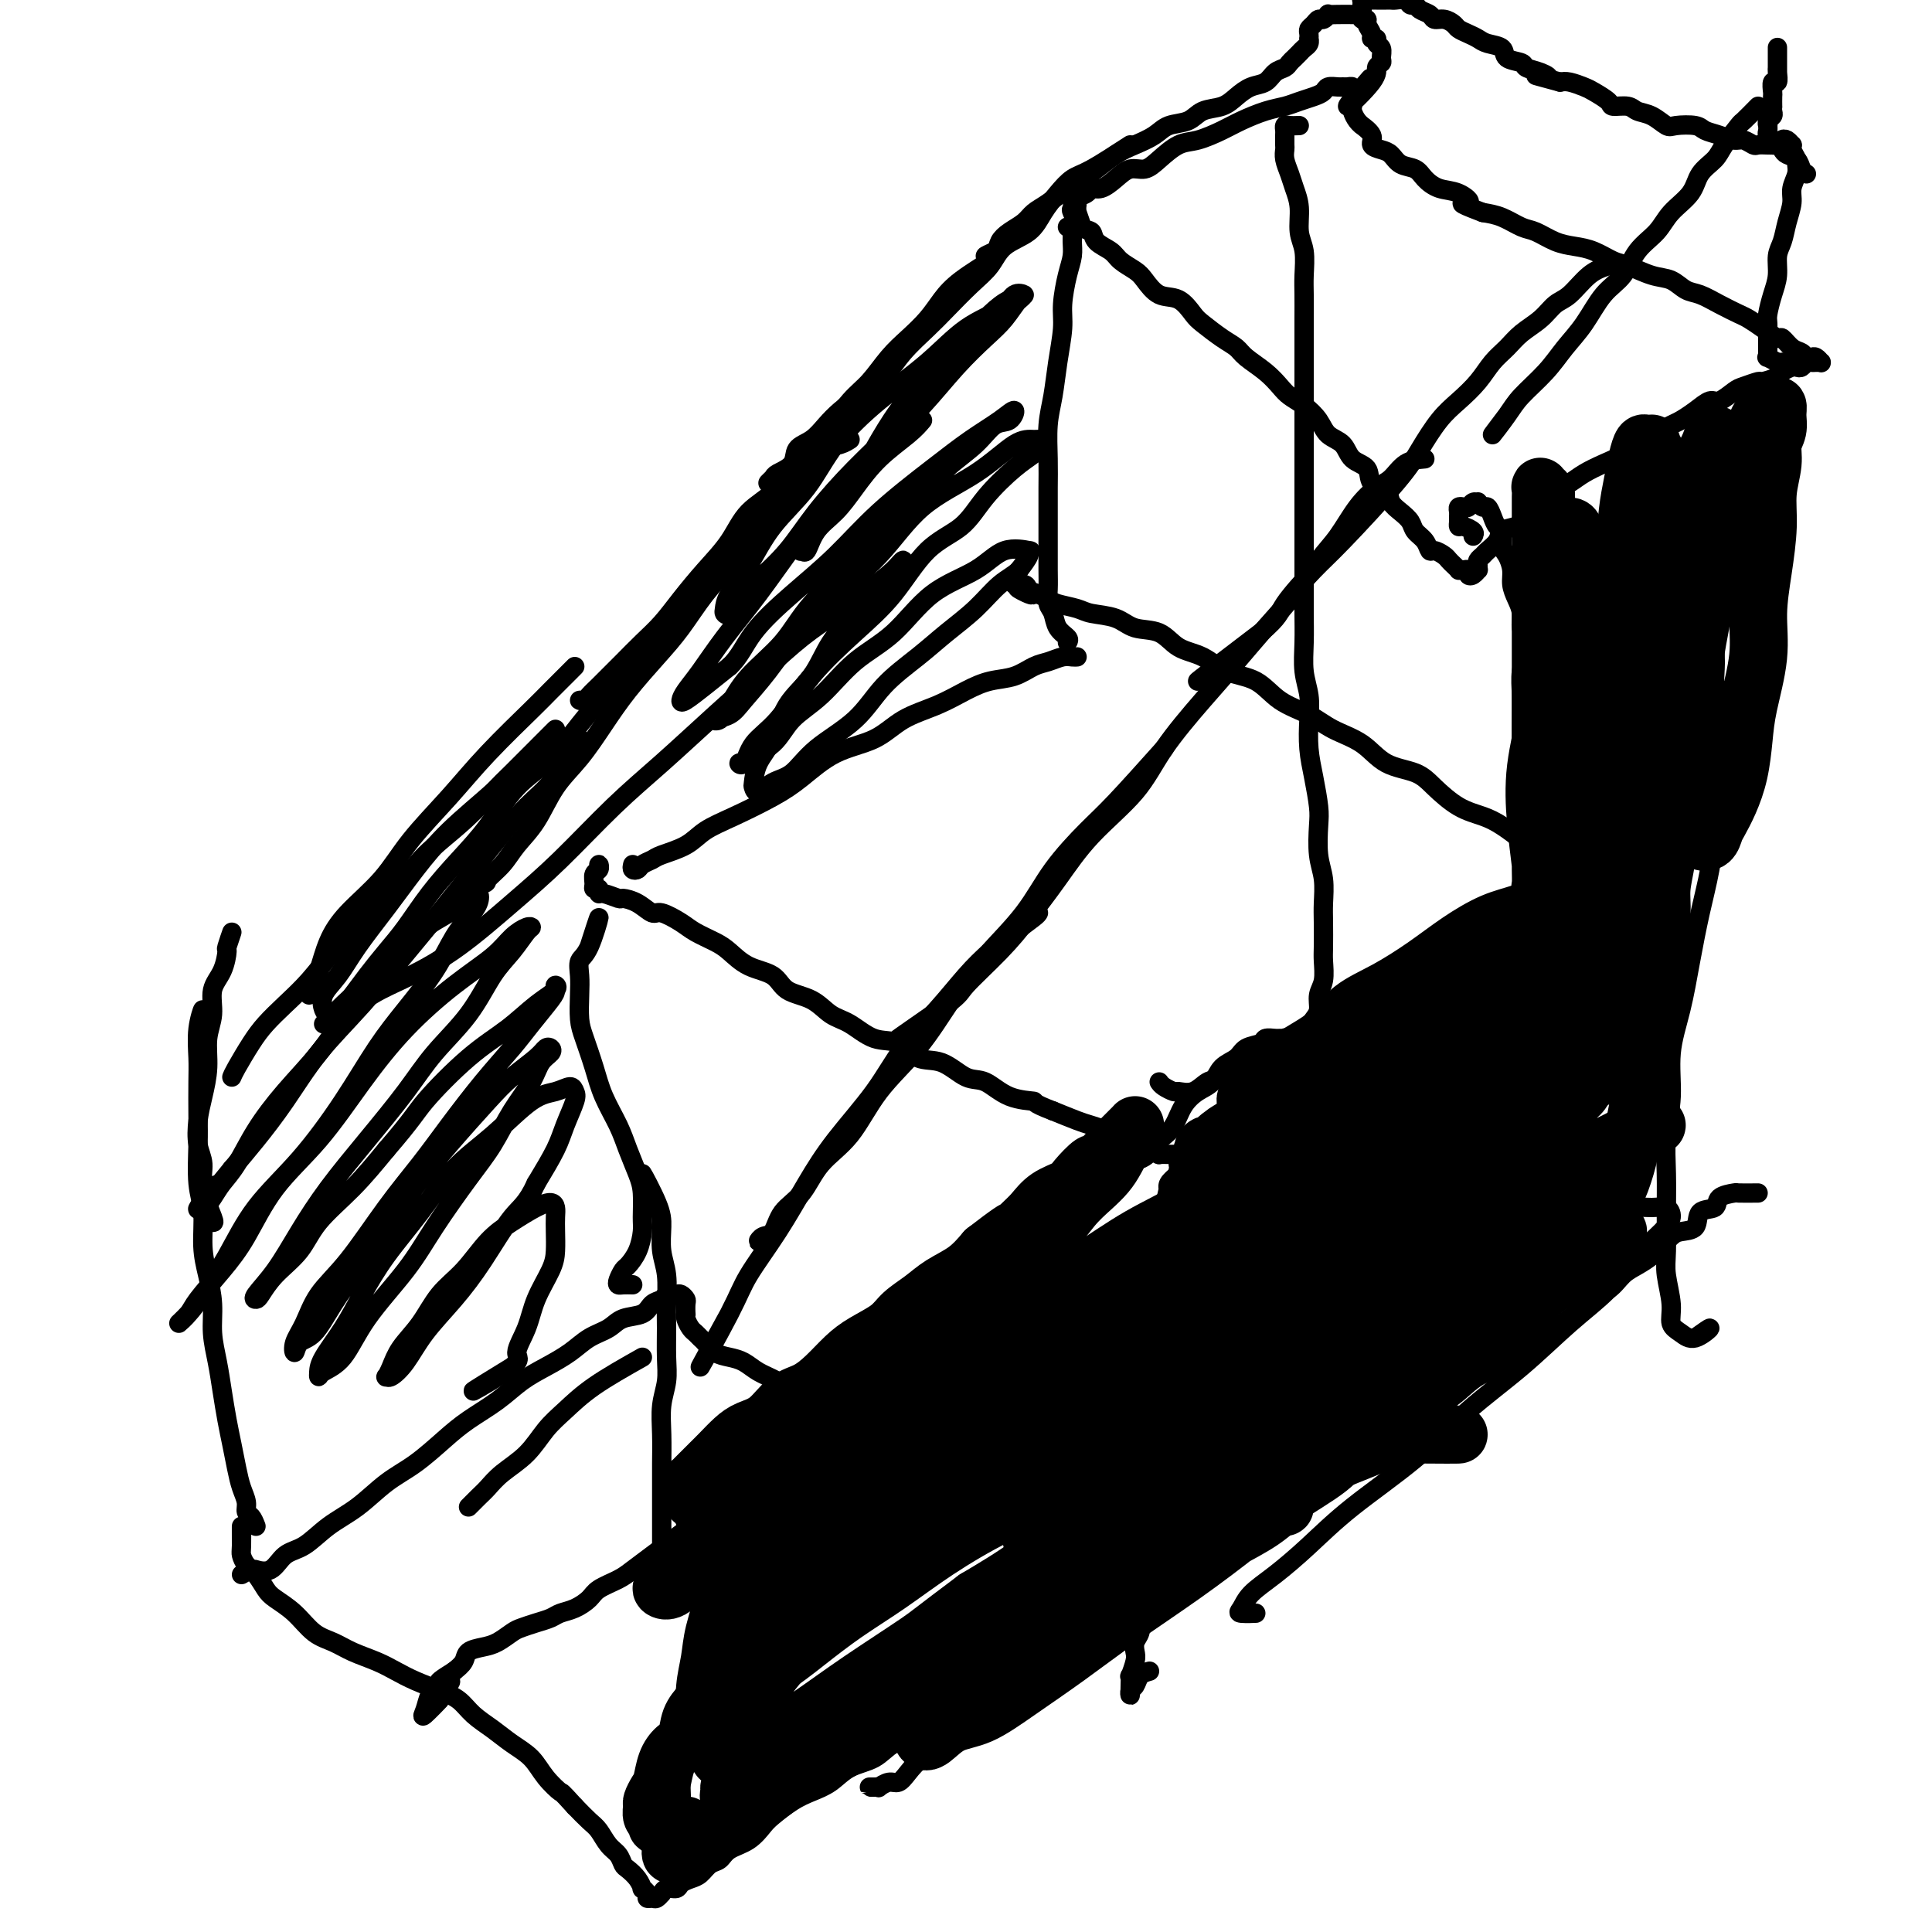 <svg viewBox='0 0 400 400' version='1.1' xmlns='http://www.w3.org/2000/svg' xmlns:xlink='http://www.w3.org/1999/xlink'><g fill='none' stroke='#000000' stroke-width='4' stroke-linecap='round' stroke-linejoin='round'><path d='M50,326c0.712,-0.429 1.425,-0.857 2,-1c0.575,-0.143 1.013,-0.000 1,0c-0.013,0.000 -0.476,-0.142 0,0c0.476,0.142 1.893,0.567 3,0c1.107,-0.567 1.904,-2.126 3,-3c1.096,-0.874 2.489,-1.065 4,-2c1.511,-0.935 3.138,-2.616 5,-4c1.862,-1.384 3.959,-2.470 6,-4c2.041,-1.530 4.026,-3.504 6,-5c1.974,-1.496 3.938,-2.515 6,-4c2.062,-1.485 4.224,-3.436 6,-5c1.776,-1.564 3.167,-2.739 5,-4c1.833,-1.261 4.107,-2.607 6,-4c1.893,-1.393 3.406,-2.834 5,-4c1.594,-1.166 3.268,-2.057 5,-3c1.732,-0.943 3.521,-1.939 5,-3c1.479,-1.061 2.647,-2.186 4,-3c1.353,-0.814 2.891,-1.317 4,-2c1.109,-0.683 1.789,-1.546 3,-2c1.211,-0.454 2.954,-0.500 4,-1c1.046,-0.500 1.393,-1.454 2,-2c0.607,-0.546 1.472,-0.683 2,-1c0.528,-0.317 0.720,-0.814 1,-1c0.280,-0.186 0.649,-0.062 1,0c0.351,0.062 0.682,0.063 1,0c0.318,-0.063 0.621,-0.189 1,0c0.379,0.189 0.833,0.694 1,1c0.167,0.306 0.048,0.415 0,1c-0.048,0.585 -0.024,1.648 0,2c0.024,0.352 0.048,-0.008 0,0c-0.048,0.008 -0.168,0.382 0,1c0.168,0.618 0.625,1.479 1,2c0.375,0.521 0.670,0.703 1,1c0.330,0.297 0.696,0.709 1,1c0.304,0.291 0.545,0.463 1,1c0.455,0.537 1.124,1.441 2,2c0.876,0.559 1.960,0.772 3,1c1.040,0.228 2.037,0.469 3,1c0.963,0.531 1.891,1.352 3,2c1.109,0.648 2.400,1.123 4,2c1.600,0.877 3.508,2.155 5,3c1.492,0.845 2.568,1.256 4,2c1.432,0.744 3.219,1.823 5,3c1.781,1.177 3.556,2.454 5,3c1.444,0.546 2.556,0.362 4,1c1.444,0.638 3.218,2.100 5,3c1.782,0.900 3.572,1.238 5,2c1.428,0.762 2.496,1.946 4,3c1.504,1.054 3.445,1.977 5,3c1.555,1.023 2.723,2.146 4,3c1.277,0.854 2.664,1.440 4,2c1.336,0.560 2.622,1.095 4,2c1.378,0.905 2.847,2.182 4,3c1.153,0.818 1.989,1.178 3,2c1.011,0.822 2.195,2.106 3,3c0.805,0.894 1.230,1.398 2,2c0.770,0.602 1.885,1.301 3,2'/><path d='M230,328c5.707,3.925 1.973,1.238 1,1c-0.973,-0.238 0.815,1.974 2,3c1.185,1.026 1.767,0.866 2,1c0.233,0.134 0.116,0.560 0,1c-0.116,0.440 -0.231,0.892 0,1c0.231,0.108 0.809,-0.129 1,0c0.191,0.129 -0.003,0.622 0,1c0.003,0.378 0.205,0.640 0,1c-0.205,0.360 -0.817,0.817 -1,1c-0.183,0.183 0.061,0.090 0,0c-0.061,-0.090 -0.428,-0.178 -1,0c-0.572,0.178 -1.348,0.623 -2,1c-0.652,0.377 -1.181,0.686 -2,1c-0.819,0.314 -1.930,0.632 -3,1c-1.070,0.368 -2.101,0.787 -3,1c-0.899,0.213 -1.667,0.220 -3,1c-1.333,0.780 -3.230,2.333 -5,3c-1.770,0.667 -3.413,0.448 -5,1c-1.587,0.552 -3.117,1.876 -5,3c-1.883,1.124 -4.119,2.048 -6,3c-1.881,0.952 -3.406,1.931 -5,3c-1.594,1.069 -3.258,2.230 -5,3c-1.742,0.770 -3.561,1.151 -5,2c-1.439,0.849 -2.498,2.166 -4,3c-1.502,0.834 -3.446,1.186 -5,2c-1.554,0.814 -2.720,2.090 -4,3c-1.280,0.910 -2.676,1.455 -4,2c-1.324,0.545 -2.575,1.090 -4,2c-1.425,0.910 -3.025,2.184 -4,3c-0.975,0.816 -1.325,1.173 -2,2c-0.675,0.827 -1.675,2.123 -3,3c-1.325,0.877 -2.973,1.334 -4,2c-1.027,0.666 -1.431,1.540 -2,2c-0.569,0.460 -1.303,0.506 -2,1c-0.697,0.494 -1.356,1.438 -2,2c-0.644,0.562 -1.273,0.743 -2,1c-0.727,0.257 -1.553,0.590 -2,1c-0.447,0.410 -0.515,0.898 -1,1c-0.485,0.102 -1.386,-0.183 -2,0c-0.614,0.183 -0.939,0.834 -1,1c-0.061,0.166 0.142,-0.154 0,0c-0.142,0.154 -0.631,0.783 -1,1c-0.369,0.217 -0.620,0.021 -1,0c-0.380,-0.021 -0.888,0.132 -1,0c-0.112,-0.132 0.174,-0.550 0,-1c-0.174,-0.450 -0.806,-0.932 -1,-1c-0.194,-0.068 0.051,0.277 0,0c-0.051,-0.277 -0.398,-1.175 -1,-2c-0.602,-0.825 -1.460,-1.576 -2,-2c-0.540,-0.424 -0.763,-0.522 -1,-1c-0.237,-0.478 -0.489,-1.338 -1,-2c-0.511,-0.662 -1.281,-1.126 -2,-2c-0.719,-0.874 -1.386,-2.158 -2,-3c-0.614,-0.842 -1.175,-1.240 -2,-2c-0.825,-0.760 -1.912,-1.880 -3,-3'/><path d='M119,374c-3.162,-3.491 -2.568,-2.720 -3,-3c-0.432,-0.280 -1.890,-1.611 -3,-3c-1.110,-1.389 -1.871,-2.837 -3,-4c-1.129,-1.163 -2.625,-2.041 -4,-3c-1.375,-0.959 -2.629,-2.000 -4,-3c-1.371,-1.000 -2.859,-1.958 -4,-3c-1.141,-1.042 -1.935,-2.166 -3,-3c-1.065,-0.834 -2.403,-1.378 -4,-2c-1.597,-0.622 -3.455,-1.322 -5,-2c-1.545,-0.678 -2.776,-1.335 -4,-2c-1.224,-0.665 -2.441,-1.339 -4,-2c-1.559,-0.661 -3.461,-1.308 -5,-2c-1.539,-0.692 -2.716,-1.430 -4,-2c-1.284,-0.570 -2.676,-0.971 -4,-2c-1.324,-1.029 -2.582,-2.684 -4,-4c-1.418,-1.316 -2.997,-2.293 -4,-3c-1.003,-0.707 -1.432,-1.145 -2,-2c-0.568,-0.855 -1.277,-2.128 -2,-3c-0.723,-0.872 -1.462,-1.344 -2,-2c-0.538,-0.656 -0.876,-1.495 -1,-2c-0.124,-0.505 -0.033,-0.674 0,-2c0.033,-1.326 0.010,-3.807 0,-4c-0.010,-0.193 -0.005,1.904 0,4'/><path d='M131,266c-0.739,-0.015 -1.478,-0.030 -2,0c-0.522,0.030 -0.827,0.105 -1,0c-0.173,-0.105 -0.214,-0.392 0,-1c0.214,-0.608 0.684,-1.539 1,-2c0.316,-0.461 0.477,-0.451 1,-1c0.523,-0.549 1.406,-1.657 2,-3c0.594,-1.343 0.899,-2.921 1,-4c0.101,-1.079 -0.002,-1.658 0,-3c0.002,-1.342 0.110,-3.446 0,-5c-0.110,-1.554 -0.438,-2.560 -1,-4c-0.562,-1.440 -1.358,-3.316 -2,-5c-0.642,-1.684 -1.128,-3.176 -2,-5c-0.872,-1.824 -2.129,-3.979 -3,-6c-0.871,-2.021 -1.357,-3.909 -2,-6c-0.643,-2.091 -1.441,-4.385 -2,-6c-0.559,-1.615 -0.877,-2.552 -1,-4c-0.123,-1.448 -0.052,-3.406 0,-5c0.052,-1.594 0.086,-2.825 0,-4c-0.086,-1.175 -0.291,-2.294 0,-3c0.291,-0.706 1.078,-0.998 2,-3c0.922,-2.002 1.978,-5.715 2,-6c0.022,-0.285 -0.989,2.857 -2,6'/><path d='M238,346c-0.762,0.216 -1.525,0.433 -2,1c-0.475,0.567 -0.663,1.485 -1,2c-0.337,0.515 -0.822,0.627 -1,1c-0.178,0.373 -0.049,1.006 0,1c0.049,-0.006 0.017,-0.652 0,-1c-0.017,-0.348 -0.018,-0.397 0,-1c0.018,-0.603 0.056,-1.761 0,-2c-0.056,-0.239 -0.208,0.442 0,0c0.208,-0.442 0.774,-2.007 1,-3c0.226,-0.993 0.112,-1.414 0,-2c-0.112,-0.586 -0.222,-1.338 0,-2c0.222,-0.662 0.778,-1.235 1,-2c0.222,-0.765 0.112,-1.723 0,-3c-0.112,-1.277 -0.226,-2.874 0,-4c0.226,-1.126 0.793,-1.780 1,-3c0.207,-1.220 0.056,-3.006 0,-5c-0.056,-1.994 -0.015,-4.194 0,-6c0.015,-1.806 0.004,-3.216 0,-5c-0.004,-1.784 -0.001,-3.942 0,-6c0.001,-2.058 -0.001,-4.016 0,-6c0.001,-1.984 0.004,-3.993 0,-6c-0.004,-2.007 -0.016,-4.013 0,-6c0.016,-1.987 0.060,-3.955 0,-6c-0.060,-2.045 -0.222,-4.168 0,-6c0.222,-1.832 0.829,-3.372 1,-5c0.171,-1.628 -0.095,-3.344 0,-5c0.095,-1.656 0.550,-3.254 1,-5c0.450,-1.746 0.894,-3.642 1,-5c0.106,-1.358 -0.125,-2.178 0,-3c0.125,-0.822 0.607,-1.645 1,-3c0.393,-1.355 0.698,-3.241 1,-4c0.302,-0.759 0.602,-0.389 1,-1c0.398,-0.611 0.895,-2.201 1,-3c0.105,-0.799 -0.181,-0.806 0,-1c0.181,-0.194 0.831,-0.575 1,-1c0.169,-0.425 -0.141,-0.895 0,-1c0.141,-0.105 0.732,0.154 1,0c0.268,-0.154 0.212,-0.721 0,-1c-0.212,-0.279 -0.580,-0.271 -1,0c-0.420,0.271 -0.891,0.804 -1,1c-0.109,0.196 0.144,0.053 0,0c-0.144,-0.053 -0.685,-0.017 -1,0c-0.315,0.017 -0.406,0.014 -1,0c-0.594,-0.014 -1.693,-0.041 -2,0c-0.307,0.041 0.177,0.149 0,0c-0.177,-0.149 -1.017,-0.555 -2,-1c-0.983,-0.445 -2.109,-0.931 -3,-1c-0.891,-0.069 -1.545,0.277 -2,0c-0.455,-0.277 -0.710,-1.177 -2,-2c-1.290,-0.823 -3.617,-1.568 -5,-2c-1.383,-0.432 -1.824,-0.552 -3,-1c-1.176,-0.448 -3.088,-1.224 -5,-2'/><path d='M218,230c-4.848,-1.832 -3.467,-1.914 -4,-2c-0.533,-0.086 -2.978,-0.178 -5,-1c-2.022,-0.822 -3.621,-2.375 -5,-3c-1.379,-0.625 -2.538,-0.322 -4,-1c-1.462,-0.678 -3.227,-2.335 -5,-3c-1.773,-0.665 -3.555,-0.337 -5,-1c-1.445,-0.663 -2.552,-2.317 -4,-3c-1.448,-0.683 -3.238,-0.394 -5,-1c-1.762,-0.606 -3.495,-2.106 -5,-3c-1.505,-0.894 -2.783,-1.183 -4,-2c-1.217,-0.817 -2.374,-2.162 -4,-3c-1.626,-0.838 -3.722,-1.169 -5,-2c-1.278,-0.831 -1.739,-2.162 -3,-3c-1.261,-0.838 -3.323,-1.183 -5,-2c-1.677,-0.817 -2.971,-2.108 -4,-3c-1.029,-0.892 -1.794,-1.386 -3,-2c-1.206,-0.614 -2.853,-1.348 -4,-2c-1.147,-0.652 -1.793,-1.222 -3,-2c-1.207,-0.778 -2.976,-1.762 -4,-2c-1.024,-0.238 -1.304,0.272 -2,0c-0.696,-0.272 -1.809,-1.326 -3,-2c-1.191,-0.674 -2.462,-0.969 -3,-1c-0.538,-0.031 -0.344,0.203 -1,0c-0.656,-0.203 -2.161,-0.841 -3,-1c-0.839,-0.159 -1.010,0.161 -1,0c0.010,-0.161 0.203,-0.802 0,-1c-0.203,-0.198 -0.800,0.048 -1,0c-0.200,-0.048 -0.001,-0.388 0,-1c0.001,-0.612 -0.196,-1.494 0,-2c0.196,-0.506 0.783,-0.636 1,-1c0.217,-0.364 0.062,-0.961 0,-1c-0.062,-0.039 -0.031,0.481 0,1'/><path d='M131,179c-0.097,0.399 -0.195,0.798 0,1c0.195,0.202 0.681,0.207 1,0c0.319,-0.207 0.471,-0.625 1,-1c0.529,-0.375 1.436,-0.707 2,-1c0.564,-0.293 0.786,-0.546 2,-1c1.214,-0.454 3.421,-1.109 5,-2c1.579,-0.891 2.530,-2.017 4,-3c1.470,-0.983 3.459,-1.823 6,-3c2.541,-1.177 5.632,-2.692 8,-4c2.368,-1.308 4.011,-2.408 6,-4c1.989,-1.592 4.324,-3.676 7,-5c2.676,-1.324 5.695,-1.889 8,-3c2.305,-1.111 3.897,-2.769 6,-4c2.103,-1.231 4.716,-2.035 7,-3c2.284,-0.965 4.239,-2.089 6,-3c1.761,-0.911 3.329,-1.607 5,-2c1.671,-0.393 3.445,-0.484 5,-1c1.555,-0.516 2.890,-1.459 4,-2c1.110,-0.541 1.996,-0.681 3,-1c1.004,-0.319 2.125,-0.818 3,-1c0.875,-0.182 1.502,-0.049 2,0c0.498,0.049 0.865,0.013 1,0c0.135,-0.013 0.039,-0.004 0,0c-0.039,0.004 -0.019,0.002 0,0'/><path d='M240,224c0.208,0.305 0.415,0.610 1,1c0.585,0.390 1.547,0.863 2,1c0.453,0.137 0.396,-0.064 1,0c0.604,0.064 1.867,0.394 3,0c1.133,-0.394 2.135,-1.511 3,-2c0.865,-0.489 1.591,-0.350 3,-1c1.409,-0.650 3.499,-2.088 5,-3c1.501,-0.912 2.413,-1.297 4,-2c1.587,-0.703 3.847,-1.724 6,-3c2.153,-1.276 4.197,-2.807 6,-4c1.803,-1.193 3.366,-2.049 5,-3c1.634,-0.951 3.341,-1.998 5,-3c1.659,-1.002 3.271,-1.960 5,-3c1.729,-1.040 3.576,-2.161 5,-3c1.424,-0.839 2.426,-1.394 4,-2c1.574,-0.606 3.719,-1.262 5,-2c1.281,-0.738 1.698,-1.559 3,-2c1.302,-0.441 3.489,-0.503 5,-1c1.511,-0.497 2.345,-1.428 3,-2c0.655,-0.572 1.130,-0.784 2,-1c0.870,-0.216 2.135,-0.436 3,-1c0.865,-0.564 1.331,-1.472 2,-2c0.669,-0.528 1.542,-0.676 2,-1c0.458,-0.324 0.502,-0.823 1,-1c0.498,-0.177 1.451,-0.033 2,0c0.549,0.033 0.694,-0.047 1,0c0.306,0.047 0.772,0.220 1,0c0.228,-0.220 0.217,-0.832 0,-1c-0.217,-0.168 -0.639,0.110 -1,0c-0.361,-0.110 -0.662,-0.606 -1,-1c-0.338,-0.394 -0.714,-0.686 -1,-1c-0.286,-0.314 -0.484,-0.649 -1,-1c-0.516,-0.351 -1.352,-0.716 -2,-1c-0.648,-0.284 -1.109,-0.485 -2,-1c-0.891,-0.515 -2.211,-1.344 -3,-2c-0.789,-0.656 -1.047,-1.141 -2,-2c-0.953,-0.859 -2.601,-2.093 -4,-3c-1.399,-0.907 -2.548,-1.487 -4,-2c-1.452,-0.513 -3.208,-0.959 -5,-2c-1.792,-1.041 -3.620,-2.676 -5,-4c-1.380,-1.324 -2.313,-2.336 -4,-3c-1.687,-0.664 -4.127,-0.981 -6,-2c-1.873,-1.019 -3.177,-2.742 -5,-4c-1.823,-1.258 -4.164,-2.051 -6,-3c-1.836,-0.949 -3.168,-2.054 -5,-3c-1.832,-0.946 -4.163,-1.733 -6,-3c-1.837,-1.267 -3.179,-3.016 -5,-4c-1.821,-0.984 -4.122,-1.204 -6,-2c-1.878,-0.796 -3.333,-2.167 -5,-3c-1.667,-0.833 -3.546,-1.126 -5,-2c-1.454,-0.874 -2.485,-2.328 -4,-3c-1.515,-0.672 -3.516,-0.561 -5,-1c-1.484,-0.439 -2.452,-1.427 -4,-2c-1.548,-0.573 -3.674,-0.731 -5,-1c-1.326,-0.269 -1.850,-0.649 -3,-1c-1.150,-0.351 -2.925,-0.671 -4,-1c-1.075,-0.329 -1.450,-0.665 -2,-1c-0.550,-0.335 -1.275,-0.667 -2,-1'/><path d='M215,123c-7.421,-2.740 -3.472,-0.591 -2,0c1.472,0.591 0.467,-0.378 0,-1c-0.467,-0.622 -0.395,-0.898 -1,-1c-0.605,-0.102 -1.887,-0.029 -2,0c-0.113,0.029 0.944,0.015 2,0'/><path d='M221,133c0.204,-0.276 0.409,-0.551 0,-1c-0.409,-0.449 -1.430,-1.070 -2,-2c-0.570,-0.930 -0.689,-2.168 -1,-3c-0.311,-0.832 -0.815,-1.256 -1,-2c-0.185,-0.744 -0.050,-1.807 0,-3c0.050,-1.193 0.013,-2.515 0,-4c-0.013,-1.485 -0.004,-3.134 0,-5c0.004,-1.866 0.004,-3.949 0,-6c-0.004,-2.051 -0.013,-4.069 0,-6c0.013,-1.931 0.046,-3.776 0,-6c-0.046,-2.224 -0.171,-4.826 0,-7c0.171,-2.174 0.637,-3.918 1,-6c0.363,-2.082 0.623,-4.500 1,-7c0.377,-2.500 0.871,-5.082 1,-7c0.129,-1.918 -0.109,-3.173 0,-5c0.109,-1.827 0.563,-4.226 1,-6c0.437,-1.774 0.855,-2.924 1,-4c0.145,-1.076 0.016,-2.078 0,-3c-0.016,-0.922 0.081,-1.764 0,-2c-0.081,-0.236 -0.341,0.133 0,0c0.341,-0.133 1.284,-0.766 1,-1c-0.284,-0.234 -1.795,-0.067 -2,0c-0.205,0.067 0.898,0.033 2,0'/><path d='M319,189c-0.340,-0.773 -0.679,-1.545 -1,-2c-0.321,-0.455 -0.622,-0.592 -1,-1c-0.378,-0.408 -0.832,-1.088 -1,-2c-0.168,-0.912 -0.049,-2.056 0,-3c0.049,-0.944 0.027,-1.688 0,-3c-0.027,-1.312 -0.060,-3.190 0,-5c0.060,-1.810 0.212,-3.550 0,-5c-0.212,-1.450 -0.789,-2.610 -1,-4c-0.211,-1.390 -0.058,-3.011 0,-5c0.058,-1.989 0.019,-4.345 0,-6c-0.019,-1.655 -0.019,-2.609 0,-4c0.019,-1.391 0.058,-3.219 0,-5c-0.058,-1.781 -0.212,-3.516 0,-5c0.212,-1.484 0.789,-2.718 1,-4c0.211,-1.282 0.057,-2.612 0,-4c-0.057,-1.388 -0.015,-2.835 0,-4c0.015,-1.165 0.004,-2.049 0,-3c-0.004,-0.951 -0.001,-1.970 0,-3c0.001,-1.030 0.000,-2.070 0,-3c-0.000,-0.930 -0.000,-1.750 0,-3c0.000,-1.250 0.000,-2.928 0,-3c-0.000,-0.072 -0.000,1.464 0,3'/><path d='M224,38c-0.842,0.791 -1.684,1.582 -2,2c-0.316,0.418 -0.106,0.464 0,1c0.106,0.536 0.106,1.561 0,2c-0.106,0.439 -0.320,0.292 0,1c0.320,0.708 1.173,2.273 2,3c0.827,0.727 1.629,0.618 2,1c0.371,0.382 0.311,1.256 1,2c0.689,0.744 2.126,1.359 3,2c0.874,0.641 1.185,1.307 2,2c0.815,0.693 2.134,1.411 3,2c0.866,0.589 1.280,1.049 2,2c0.720,0.951 1.746,2.394 3,3c1.254,0.606 2.735,0.375 4,1c1.265,0.625 2.315,2.106 3,3c0.685,0.894 1.005,1.201 2,2c0.995,0.799 2.665,2.091 4,3c1.335,0.909 2.335,1.437 3,2c0.665,0.563 0.996,1.161 2,2c1.004,0.839 2.682,1.918 4,3c1.318,1.082 2.277,2.167 3,3c0.723,0.833 1.209,1.415 2,2c0.791,0.585 1.887,1.172 3,2c1.113,0.828 2.243,1.897 3,3c0.757,1.103 1.142,2.239 2,3c0.858,0.761 2.188,1.149 3,2c0.812,0.851 1.106,2.167 2,3c0.894,0.833 2.389,1.182 3,2c0.611,0.818 0.339,2.106 1,3c0.661,0.894 2.256,1.394 3,2c0.744,0.606 0.637,1.316 1,2c0.363,0.684 1.197,1.340 2,2c0.803,0.660 1.576,1.325 2,2c0.424,0.675 0.499,1.361 1,2c0.501,0.639 1.430,1.232 2,2c0.570,0.768 0.782,1.711 1,2c0.218,0.289 0.440,-0.076 1,0c0.560,0.076 1.456,0.595 2,1c0.544,0.405 0.737,0.697 1,1c0.263,0.303 0.596,0.616 1,1c0.404,0.384 0.878,0.838 1,1c0.122,0.162 -0.108,0.030 0,0c0.108,-0.030 0.555,0.040 1,0c0.445,-0.040 0.890,-0.192 1,0c0.110,0.192 -0.114,0.728 0,1c0.114,0.272 0.566,0.280 1,0c0.434,-0.280 0.852,-0.849 1,-1c0.148,-0.151 0.028,0.115 0,0c-0.028,-0.115 0.038,-0.611 0,-1c-0.038,-0.389 -0.180,-0.671 0,-1c0.180,-0.329 0.684,-0.704 1,-1c0.316,-0.296 0.446,-0.512 1,-1c0.554,-0.488 1.534,-1.247 2,-2c0.466,-0.753 0.419,-1.501 1,-2c0.581,-0.499 1.791,-0.750 3,-1'/><path d='M314,109c1.702,-1.921 1.455,-1.722 2,-2c0.545,-0.278 1.880,-1.033 3,-2c1.120,-0.967 2.023,-2.146 3,-3c0.977,-0.854 2.028,-1.384 3,-2c0.972,-0.616 1.866,-1.320 3,-2c1.134,-0.680 2.510,-1.338 4,-2c1.490,-0.662 3.094,-1.328 4,-2c0.906,-0.672 1.113,-1.348 2,-2c0.887,-0.652 2.454,-1.279 4,-2c1.546,-0.721 3.070,-1.536 4,-2c0.930,-0.464 1.264,-0.576 2,-1c0.736,-0.424 1.872,-1.160 3,-2c1.128,-0.840 2.247,-1.784 3,-2c0.753,-0.216 1.141,0.297 2,0c0.859,-0.297 2.188,-1.403 3,-2c0.812,-0.597 1.105,-0.685 2,-1c0.895,-0.315 2.390,-0.859 3,-1c0.610,-0.141 0.334,0.120 1,0c0.666,-0.120 2.272,-0.619 3,-1c0.728,-0.381 0.576,-0.642 1,-1c0.424,-0.358 1.423,-0.814 2,-1c0.577,-0.186 0.732,-0.102 1,0c0.268,0.102 0.650,0.224 1,0c0.350,-0.224 0.668,-0.792 1,-1c0.332,-0.208 0.678,-0.055 1,0c0.322,0.055 0.619,0.011 1,0c0.381,-0.011 0.845,0.011 1,0c0.155,-0.011 -0.000,-0.055 0,0c0.000,0.055 0.155,0.207 0,0c-0.155,-0.207 -0.622,-0.775 -1,-1c-0.378,-0.225 -0.669,-0.107 -1,0c-0.331,0.107 -0.703,0.202 -1,0c-0.297,-0.202 -0.519,-0.701 -1,-1c-0.481,-0.299 -1.221,-0.399 -2,-1c-0.779,-0.601 -1.596,-1.704 -2,-2c-0.404,-0.296 -0.393,0.216 -1,0c-0.607,-0.216 -1.832,-1.161 -3,-2c-1.168,-0.839 -2.280,-1.572 -3,-2c-0.720,-0.428 -1.049,-0.553 -2,-1c-0.951,-0.447 -2.524,-1.218 -4,-2c-1.476,-0.782 -2.853,-1.576 -4,-2c-1.147,-0.424 -2.063,-0.480 -3,-1c-0.937,-0.520 -1.895,-1.505 -3,-2c-1.105,-0.495 -2.357,-0.500 -4,-1c-1.643,-0.500 -3.678,-1.495 -5,-2c-1.322,-0.505 -1.933,-0.521 -3,-1c-1.067,-0.479 -2.592,-1.423 -4,-2c-1.408,-0.577 -2.701,-0.788 -4,-1c-1.299,-0.212 -2.605,-0.424 -4,-1c-1.395,-0.576 -2.879,-1.515 -4,-2c-1.121,-0.485 -1.879,-0.515 -3,-1c-1.121,-0.485 -2.606,-1.424 -4,-2c-1.394,-0.576 -2.697,-0.788 -4,-1'/><path d='M307,44c-6.645,-2.507 -3.757,-1.775 -3,-2c0.757,-0.225 -0.616,-1.407 -2,-2c-1.384,-0.593 -2.780,-0.596 -4,-1c-1.220,-0.404 -2.266,-1.208 -3,-2c-0.734,-0.792 -1.157,-1.574 -2,-2c-0.843,-0.426 -2.104,-0.498 -3,-1c-0.896,-0.502 -1.425,-1.435 -2,-2c-0.575,-0.565 -1.197,-0.764 -2,-1c-0.803,-0.236 -1.787,-0.510 -2,-1c-0.213,-0.490 0.346,-1.195 0,-2c-0.346,-0.805 -1.595,-1.708 -2,-2c-0.405,-0.292 0.035,0.028 0,0c-0.035,-0.028 -0.545,-0.403 -1,-1c-0.455,-0.597 -0.854,-1.417 -1,-2c-0.146,-0.583 -0.039,-0.930 0,-1c0.039,-0.070 0.011,0.135 0,0c-0.011,-0.135 -0.006,-0.611 0,-1c0.006,-0.389 0.012,-0.693 0,-1c-0.012,-0.307 -0.044,-0.618 0,-1c0.044,-0.382 0.162,-0.835 0,-1c-0.162,-0.165 -0.606,-0.041 -1,0c-0.394,0.041 -0.738,-0.000 -1,0c-0.262,0.000 -0.444,0.041 -1,0c-0.556,-0.041 -1.488,-0.166 -2,0c-0.512,0.166 -0.603,0.621 -1,1c-0.397,0.379 -1.099,0.682 -2,1c-0.901,0.318 -2.000,0.651 -3,1c-1.000,0.349 -1.902,0.714 -3,1c-1.098,0.286 -2.393,0.495 -4,1c-1.607,0.505 -3.525,1.307 -5,2c-1.475,0.693 -2.505,1.276 -4,2c-1.495,0.724 -3.453,1.590 -5,2c-1.547,0.410 -2.682,0.364 -4,1c-1.318,0.636 -2.818,1.954 -4,3c-1.182,1.046 -2.047,1.821 -3,2c-0.953,0.179 -1.994,-0.236 -3,0c-1.006,0.236 -1.976,1.124 -3,2c-1.024,0.876 -2.102,1.740 -3,2c-0.898,0.260 -1.615,-0.084 -2,0c-0.385,0.084 -0.439,0.596 -1,1c-0.561,0.404 -1.631,0.699 -2,1c-0.369,0.301 -0.037,0.606 0,1c0.037,0.394 -0.221,0.875 0,2c0.221,1.125 0.920,2.893 1,3c0.080,0.107 -0.460,-1.446 -1,-3'/><path d='M305,111c0.196,-0.303 0.392,-0.606 0,-1c-0.392,-0.394 -1.373,-0.879 -2,-1c-0.627,-0.121 -0.901,0.122 -1,0c-0.099,-0.122 -0.024,-0.607 0,-1c0.024,-0.393 -0.005,-0.693 0,-1c0.005,-0.307 0.042,-0.622 0,-1c-0.042,-0.378 -0.165,-0.819 0,-1c0.165,-0.181 0.618,-0.102 1,0c0.382,0.102 0.694,0.228 1,0c0.306,-0.228 0.607,-0.809 1,-1c0.393,-0.191 0.879,0.007 1,0c0.121,-0.007 -0.123,-0.219 0,0c0.123,0.219 0.611,0.869 1,1c0.389,0.131 0.678,-0.256 1,0c0.322,0.256 0.677,1.156 1,2c0.323,0.844 0.612,1.633 1,2c0.388,0.367 0.874,0.314 1,1c0.126,0.686 -0.107,2.112 0,3c0.107,0.888 0.555,1.238 1,2c0.445,0.762 0.889,1.937 1,3c0.111,1.063 -0.111,2.013 0,3c0.111,0.987 0.553,2.011 1,3c0.447,0.989 0.897,1.941 1,3c0.103,1.059 -0.140,2.223 0,3c0.140,0.777 0.665,1.167 1,2c0.335,0.833 0.481,2.110 1,3c0.519,0.890 1.411,1.392 2,2c0.589,0.608 0.875,1.322 1,2c0.125,0.678 0.090,1.319 0,2c-0.090,0.681 -0.234,1.403 0,2c0.234,0.597 0.847,1.068 1,2c0.153,0.932 -0.155,2.326 0,3c0.155,0.674 0.774,0.627 1,1c0.226,0.373 0.061,1.164 0,2c-0.061,0.836 -0.016,1.715 0,2c0.016,0.285 0.004,-0.026 0,0c-0.004,0.026 -0.001,0.388 0,1c0.001,0.612 0.001,1.473 0,2c-0.001,0.527 -0.004,0.718 0,1c0.004,0.282 0.015,0.654 0,1c-0.015,0.346 -0.057,0.666 0,1c0.057,0.334 0.212,0.681 0,1c-0.212,0.319 -0.790,0.610 -1,1c-0.210,0.390 -0.053,0.878 0,1c0.053,0.122 0.003,-0.121 0,0c-0.003,0.121 0.043,0.607 0,1c-0.043,0.393 -0.175,0.694 0,1c0.175,0.306 0.655,0.618 1,1c0.345,0.382 0.554,0.834 0,1c-0.554,0.166 -1.873,0.048 -2,0c-0.127,-0.048 0.936,-0.024 2,0'/><path d='M369,75c-0.196,0.120 -0.392,0.240 -1,0c-0.608,-0.240 -1.627,-0.840 -2,-1c-0.373,-0.160 -0.100,0.119 0,0c0.100,-0.119 0.026,-0.635 0,-1c-0.026,-0.365 -0.004,-0.579 0,-1c0.004,-0.421 -0.009,-1.049 0,-2c0.009,-0.951 0.040,-2.226 0,-3c-0.040,-0.774 -0.151,-1.049 0,-2c0.151,-0.951 0.565,-2.578 1,-4c0.435,-1.422 0.891,-2.639 1,-4c0.109,-1.361 -0.130,-2.867 0,-4c0.130,-1.133 0.627,-1.893 1,-3c0.373,-1.107 0.621,-2.563 1,-4c0.379,-1.437 0.887,-2.856 1,-4c0.113,-1.144 -0.170,-2.012 0,-3c0.170,-0.988 0.791,-2.097 1,-3c0.209,-0.903 0.004,-1.600 0,-2c-0.004,-0.400 0.192,-0.503 0,-1c-0.192,-0.497 -0.774,-1.388 -1,-2c-0.226,-0.612 -0.098,-0.945 0,-1c0.098,-0.055 0.166,0.167 0,0c-0.166,-0.167 -0.567,-0.724 -1,-1c-0.433,-0.276 -0.900,-0.270 -1,0c-0.100,0.270 0.166,0.804 0,1c-0.166,0.196 -0.764,0.052 -1,0c-0.236,-0.052 -0.109,-0.014 0,0c0.109,0.014 0.199,0.005 0,0c-0.199,-0.005 -0.686,-0.005 -1,0c-0.314,0.005 -0.453,0.016 -1,0c-0.547,-0.016 -1.500,-0.060 -2,0c-0.500,0.060 -0.547,0.224 -1,0c-0.453,-0.224 -1.313,-0.834 -2,-1c-0.687,-0.166 -1.203,0.113 -2,0c-0.797,-0.113 -1.875,-0.617 -3,-1c-1.125,-0.383 -2.296,-0.645 -3,-1c-0.704,-0.355 -0.941,-0.802 -2,-1c-1.059,-0.198 -2.940,-0.148 -4,0c-1.060,0.148 -1.300,0.394 -2,0c-0.700,-0.394 -1.859,-1.428 -3,-2c-1.141,-0.572 -2.263,-0.682 -3,-1c-0.737,-0.318 -1.088,-0.844 -2,-1c-0.912,-0.156 -2.383,0.060 -3,0c-0.617,-0.060 -0.378,-0.394 -1,-1c-0.622,-0.606 -2.105,-1.482 -3,-2c-0.895,-0.518 -1.203,-0.678 -2,-1c-0.797,-0.322 -2.085,-0.806 -3,-1c-0.915,-0.194 -1.458,-0.097 -2,0'/><path d='M323,17c-8.092,-2.189 -4.323,-1.163 -3,-1c1.323,0.163 0.199,-0.537 -1,-1c-1.199,-0.463 -2.475,-0.687 -3,-1c-0.525,-0.313 -0.301,-0.714 -1,-1c-0.699,-0.286 -2.323,-0.458 -3,-1c-0.677,-0.542 -0.409,-1.455 -1,-2c-0.591,-0.545 -2.041,-0.723 -3,-1c-0.959,-0.277 -1.425,-0.653 -2,-1c-0.575,-0.347 -1.257,-0.667 -2,-1c-0.743,-0.333 -1.546,-0.681 -2,-1c-0.454,-0.319 -0.559,-0.610 -1,-1c-0.441,-0.390 -1.217,-0.879 -2,-1c-0.783,-0.121 -1.572,0.126 -2,0c-0.428,-0.126 -0.495,-0.626 -1,-1c-0.505,-0.374 -1.448,-0.622 -2,-1c-0.552,-0.378 -0.711,-0.886 -1,-1c-0.289,-0.114 -0.706,0.166 -1,0c-0.294,-0.166 -0.463,-0.776 -1,-1c-0.537,-0.224 -1.440,-0.060 -2,0c-0.560,0.060 -0.776,0.016 -1,0c-0.224,-0.016 -0.455,-0.004 -1,0c-0.545,0.004 -1.404,0.001 -2,0c-0.596,-0.001 -0.930,-0.001 -1,0c-0.070,0.001 0.125,0.003 0,0c-0.125,-0.003 -0.569,-0.012 -1,0c-0.431,0.012 -0.847,0.044 -1,0c-0.153,-0.044 -0.042,-0.166 0,0c0.042,0.166 0.015,0.618 0,1c-0.015,0.382 -0.019,0.693 0,1c0.019,0.307 0.062,0.611 0,1c-0.062,0.389 -0.228,0.865 0,1c0.228,0.135 0.850,-0.070 1,0c0.150,0.070 -0.171,0.414 0,1c0.171,0.586 0.834,1.413 1,2c0.166,0.587 -0.166,0.935 0,1c0.166,0.065 0.830,-0.151 1,0c0.170,0.151 -0.155,0.670 0,1c0.155,0.330 0.790,0.472 1,1c0.210,0.528 -0.005,1.444 0,2c0.005,0.556 0.230,0.754 0,1c-0.230,0.246 -0.915,0.541 -1,1c-0.085,0.459 0.431,1.082 -1,3c-1.431,1.918 -4.808,5.132 -5,5c-0.192,-0.132 2.802,-3.609 4,-5c1.198,-1.391 0.599,-0.695 0,0'/><path d='M281,3c-0.145,0.002 -0.291,0.005 -1,0c-0.709,-0.005 -1.983,-0.016 -3,0c-1.017,0.016 -1.778,0.060 -2,0c-0.222,-0.060 0.094,-0.223 0,0c-0.094,0.223 -0.600,0.833 -1,1c-0.400,0.167 -0.696,-0.109 -1,0c-0.304,0.109 -0.618,0.603 -1,1c-0.382,0.397 -0.834,0.698 -1,1c-0.166,0.302 -0.048,0.606 0,1c0.048,0.394 0.024,0.879 0,1c-0.024,0.121 -0.048,-0.122 0,0c0.048,0.122 0.167,0.610 0,1c-0.167,0.390 -0.621,0.682 -1,1c-0.379,0.318 -0.682,0.661 -1,1c-0.318,0.339 -0.651,0.672 -1,1c-0.349,0.328 -0.715,0.650 -1,1c-0.285,0.350 -0.488,0.726 -1,1c-0.512,0.274 -1.332,0.445 -2,1c-0.668,0.555 -1.183,1.496 -2,2c-0.817,0.504 -1.936,0.573 -3,1c-1.064,0.427 -2.074,1.213 -3,2c-0.926,0.787 -1.769,1.576 -3,2c-1.231,0.424 -2.849,0.484 -4,1c-1.151,0.516 -1.833,1.488 -3,2c-1.167,0.512 -2.819,0.564 -4,1c-1.181,0.436 -1.891,1.258 -3,2c-1.109,0.742 -2.617,1.405 -4,2c-1.383,0.595 -2.642,1.122 -4,2c-1.358,0.878 -2.815,2.108 -4,3c-1.185,0.892 -2.098,1.446 -3,2c-0.902,0.554 -1.792,1.107 -3,2c-1.208,0.893 -2.733,2.126 -4,3c-1.267,0.874 -2.274,1.389 -3,2c-0.726,0.611 -1.170,1.317 -2,2c-0.830,0.683 -2.046,1.343 -3,2c-0.954,0.657 -1.648,1.310 -2,2c-0.352,0.690 -0.364,1.417 -1,2c-0.636,0.583 -1.896,1.024 -2,1c-0.104,-0.024 0.948,-0.512 2,-1'/><path d='M234,30c-2.999,1.953 -5.998,3.905 -8,5c-2.002,1.095 -3.008,1.331 -4,2c-0.992,0.669 -1.969,1.771 -3,3c-1.031,1.229 -2.115,2.585 -3,4c-0.885,1.415 -1.570,2.889 -3,4c-1.430,1.111 -3.606,1.860 -5,3c-1.394,1.140 -2.008,2.670 -3,4c-0.992,1.330 -2.364,2.459 -4,4c-1.636,1.541 -3.536,3.494 -5,5c-1.464,1.506 -2.492,2.567 -4,4c-1.508,1.433 -3.495,3.240 -5,5c-1.505,1.760 -2.527,3.473 -4,5c-1.473,1.527 -3.397,2.869 -5,4c-1.603,1.131 -2.886,2.050 -4,3c-1.114,0.950 -2.061,1.932 -3,3c-0.939,1.068 -1.872,2.222 -3,3c-1.128,0.778 -2.450,1.180 -3,2c-0.550,0.820 -0.327,2.060 -1,3c-0.673,0.940 -2.242,1.582 -3,2c-0.758,0.418 -0.704,0.613 -1,1c-0.296,0.387 -0.942,0.968 -1,1c-0.058,0.032 0.471,-0.484 1,-1'/><path d='M206,53c0.153,0.066 0.306,0.131 -1,1c-1.306,0.869 -4.071,2.541 -6,4c-1.929,1.459 -3.023,2.705 -4,4c-0.977,1.295 -1.838,2.640 -3,4c-1.162,1.360 -2.624,2.734 -4,4c-1.376,1.266 -2.667,2.425 -4,4c-1.333,1.575 -2.707,3.565 -4,5c-1.293,1.435 -2.506,2.314 -4,4c-1.494,1.686 -3.269,4.179 -5,6c-1.731,1.821 -3.417,2.971 -5,5c-1.583,2.029 -3.063,4.936 -5,7c-1.937,2.064 -4.331,3.283 -6,5c-1.669,1.717 -2.613,3.932 -4,6c-1.387,2.068 -3.218,3.988 -5,6c-1.782,2.012 -3.517,4.114 -5,6c-1.483,1.886 -2.715,3.555 -4,5c-1.285,1.445 -2.624,2.667 -4,4c-1.376,1.333 -2.788,2.778 -4,4c-1.212,1.222 -2.224,2.222 -3,3c-0.776,0.778 -1.316,1.333 -2,2c-0.684,0.667 -1.513,1.447 -2,2c-0.487,0.553 -0.631,0.880 -1,1c-0.369,0.120 -0.963,0.034 -1,0c-0.037,-0.034 0.481,-0.017 1,0'/><path d='M176,91c-0.570,0.366 -1.141,0.731 -2,1c-0.859,0.269 -2.008,0.440 -3,1c-0.992,0.560 -1.828,1.509 -3,3c-1.172,1.491 -2.679,3.523 -4,5c-1.321,1.477 -2.456,2.400 -4,4c-1.544,1.600 -3.495,3.878 -5,6c-1.505,2.122 -2.562,4.088 -4,6c-1.438,1.912 -3.258,3.769 -5,6c-1.742,2.231 -3.406,4.837 -5,7c-1.594,2.163 -3.119,3.885 -5,6c-1.881,2.115 -4.120,4.624 -6,7c-1.880,2.376 -3.403,4.620 -5,7c-1.597,2.380 -3.270,4.895 -5,7c-1.730,2.105 -3.519,3.800 -5,6c-1.481,2.200 -2.655,4.904 -4,7c-1.345,2.096 -2.862,3.585 -4,5c-1.138,1.415 -1.899,2.755 -3,4c-1.101,1.245 -2.543,2.396 -3,3c-0.457,0.604 0.069,0.663 -1,1c-1.069,0.337 -3.734,0.954 -4,1c-0.266,0.046 1.867,-0.477 4,-1'/><path d='M155,115c-0.156,0.344 -0.312,0.688 -1,1c-0.688,0.312 -1.909,0.593 -3,1c-1.091,0.407 -2.054,0.941 -3,2c-0.946,1.059 -1.876,2.642 -3,4c-1.124,1.358 -2.441,2.492 -4,4c-1.559,1.508 -3.359,3.389 -5,5c-1.641,1.611 -3.123,2.952 -5,5c-1.877,2.048 -4.149,4.804 -6,7c-1.851,2.196 -3.280,3.831 -5,6c-1.720,2.169 -3.729,4.871 -6,7c-2.271,2.129 -4.802,3.685 -7,6c-2.198,2.315 -4.061,5.388 -6,8c-1.939,2.612 -3.954,4.764 -6,7c-2.046,2.236 -4.124,4.557 -6,7c-1.876,2.443 -3.549,5.007 -5,7c-1.451,1.993 -2.680,3.413 -4,5c-1.320,1.587 -2.732,3.340 -4,5c-1.268,1.660 -2.391,3.229 -3,4c-0.609,0.771 -0.702,0.746 -2,2c-1.298,1.254 -3.799,3.787 -4,4c-0.201,0.213 1.900,-1.893 4,-4'/><path d='M53,316c-0.303,-0.775 -0.606,-1.549 -1,-2c-0.394,-0.451 -0.879,-0.577 -1,-1c-0.121,-0.423 0.122,-1.143 0,-2c-0.122,-0.857 -0.610,-1.851 -1,-3c-0.390,-1.149 -0.682,-2.451 -1,-4c-0.318,-1.549 -0.664,-3.343 -1,-5c-0.336,-1.657 -0.664,-3.176 -1,-5c-0.336,-1.824 -0.681,-3.953 -1,-6c-0.319,-2.047 -0.611,-4.011 -1,-6c-0.389,-1.989 -0.874,-4.001 -1,-6c-0.126,-1.999 0.106,-3.983 0,-6c-0.106,-2.017 -0.550,-4.065 -1,-6c-0.450,-1.935 -0.905,-3.757 -1,-6c-0.095,-2.243 0.171,-4.907 0,-7c-0.171,-2.093 -0.777,-3.615 -1,-6c-0.223,-2.385 -0.061,-5.634 0,-8c0.061,-2.366 0.021,-3.849 0,-6c-0.021,-2.151 -0.022,-4.969 0,-7c0.022,-2.031 0.068,-3.276 0,-5c-0.068,-1.724 -0.249,-3.926 0,-6c0.249,-2.074 0.928,-4.021 1,-4c0.072,0.021 -0.464,2.011 -1,4'/><path d='M44,253c0.234,0.129 0.468,0.258 0,-1c-0.468,-1.258 -1.639,-3.903 -2,-6c-0.361,-2.097 0.090,-3.648 0,-5c-0.090,-1.352 -0.719,-2.507 -1,-4c-0.281,-1.493 -0.215,-3.325 0,-5c0.215,-1.675 0.578,-3.193 1,-5c0.422,-1.807 0.904,-3.903 1,-6c0.096,-2.097 -0.195,-4.195 0,-6c0.195,-1.805 0.874,-3.317 1,-5c0.126,-1.683 -0.302,-3.536 0,-5c0.302,-1.464 1.332,-2.539 2,-4c0.668,-1.461 0.973,-3.309 1,-4c0.027,-0.691 -0.223,-0.224 0,-1c0.223,-0.776 0.921,-2.793 1,-3c0.079,-0.207 -0.460,1.397 -1,3'/><path d='M48,223c0.150,-0.376 0.300,-0.752 1,-2c0.700,-1.248 1.949,-3.368 3,-5c1.051,-1.632 1.902,-2.776 3,-4c1.098,-1.224 2.442,-2.527 4,-4c1.558,-1.473 3.330,-3.116 5,-5c1.670,-1.884 3.237,-4.009 5,-6c1.763,-1.991 3.720,-3.848 6,-6c2.280,-2.152 4.881,-4.598 7,-7c2.119,-2.402 3.757,-4.761 6,-7c2.243,-2.239 5.093,-4.360 8,-7c2.907,-2.640 5.872,-5.800 7,-7c1.128,-1.200 0.419,-0.438 3,-3c2.581,-2.562 8.452,-8.446 9,-9c0.548,-0.554 -4.226,4.223 -9,9'/><path d='M64,206c0.693,-1.572 1.385,-3.144 2,-5c0.615,-1.856 1.152,-3.995 2,-6c0.848,-2.005 2.007,-3.876 4,-6c1.993,-2.124 4.821,-4.502 7,-7c2.179,-2.498 3.710,-5.116 6,-8c2.290,-2.884 5.340,-6.035 8,-9c2.660,-2.965 4.931,-5.745 8,-9c3.069,-3.255 6.936,-6.986 9,-9c2.064,-2.014 2.325,-2.311 4,-4c1.675,-1.689 4.764,-4.768 5,-5c0.236,-0.232 -2.382,2.384 -5,5'/><path d='M141,386c-0.423,-0.051 -0.847,-0.102 -1,0c-0.153,0.102 -0.037,0.356 0,0c0.037,-0.356 -0.005,-1.321 0,-2c0.005,-0.679 0.058,-1.072 0,-2c-0.058,-0.928 -0.225,-2.391 0,-4c0.225,-1.609 0.844,-3.363 1,-5c0.156,-1.637 -0.151,-3.157 0,-5c0.151,-1.843 0.760,-4.008 1,-6c0.240,-1.992 0.111,-3.811 0,-6c-0.111,-2.189 -0.204,-4.749 0,-7c0.204,-2.251 0.705,-4.193 1,-6c0.295,-1.807 0.386,-3.479 1,-6c0.614,-2.521 1.752,-5.892 2,-7c0.248,-1.108 -0.395,0.048 0,-3c0.395,-3.048 1.827,-10.299 2,-11c0.173,-0.701 -0.914,5.150 -2,11'/><path d='M374,36c-0.364,-0.221 -0.727,-0.441 -1,-1c-0.273,-0.559 -0.455,-1.455 -1,-2c-0.545,-0.545 -1.451,-0.737 -2,-1c-0.549,-0.263 -0.739,-0.595 -1,-1c-0.261,-0.405 -0.592,-0.882 -1,-1c-0.408,-0.118 -0.894,0.122 -1,0c-0.106,-0.122 0.168,-0.606 0,-1c-0.168,-0.394 -0.778,-0.697 -1,-1c-0.222,-0.303 -0.056,-0.606 0,-1c0.056,-0.394 0.001,-0.879 0,-1c-0.001,-0.121 0.052,0.121 0,0c-0.052,-0.121 -0.210,-0.605 0,-1c0.210,-0.395 0.788,-0.701 1,-1c0.212,-0.299 0.057,-0.589 0,-1c-0.057,-0.411 -0.016,-0.941 0,-1c0.016,-0.059 0.008,0.354 0,0c-0.008,-0.354 -0.016,-1.475 0,-2c0.016,-0.525 0.057,-0.455 0,-1c-0.057,-0.545 -0.211,-1.704 0,-2c0.211,-0.296 0.789,0.272 1,0c0.211,-0.272 0.057,-1.382 0,-2c-0.057,-0.618 -0.015,-0.743 0,-1c0.015,-0.257 0.004,-0.644 0,-1c-0.004,-0.356 -0.001,-0.680 0,-1c0.001,-0.320 0.000,-0.635 0,-1c-0.000,-0.365 -0.000,-0.778 0,-1c0.000,-0.222 0.000,-0.253 0,0c-0.000,0.253 -0.000,0.789 0,1c0.000,0.211 0.000,0.095 0,1c-0.000,0.905 -0.000,2.830 0,3c0.000,0.170 0.000,-1.415 0,-3'/><path d='M143,331c-0.333,-0.303 -0.666,-0.605 -1,-1c-0.334,-0.395 -0.668,-0.882 -1,-1c-0.332,-0.118 -0.663,0.135 -1,0c-0.337,-0.135 -0.679,-0.657 -1,-1c-0.321,-0.343 -0.622,-0.507 -1,-1c-0.378,-0.493 -0.833,-1.316 -1,-2c-0.167,-0.684 -0.045,-1.229 0,-2c0.045,-0.771 0.012,-1.768 0,-3c-0.012,-1.232 -0.003,-2.698 0,-4c0.003,-1.302 -0.000,-2.441 0,-4c0.000,-1.559 0.004,-3.539 0,-5c-0.004,-1.461 -0.015,-2.401 0,-4c0.015,-1.599 0.057,-3.855 0,-6c-0.057,-2.145 -0.212,-4.178 0,-6c0.212,-1.822 0.790,-3.431 1,-5c0.210,-1.569 0.053,-3.097 0,-5c-0.053,-1.903 0.000,-4.182 0,-6c-0.000,-1.818 -0.053,-3.174 0,-5c0.053,-1.826 0.211,-4.120 0,-6c-0.211,-1.880 -0.791,-3.346 -1,-5c-0.209,-1.654 -0.046,-3.495 0,-5c0.046,-1.505 -0.026,-2.674 -1,-5c-0.974,-2.326 -2.850,-5.807 -3,-6c-0.150,-0.193 1.425,2.904 3,6'/><path d='M364,22c-1.235,1.256 -2.471,2.513 -3,3c-0.529,0.487 -0.352,0.205 -1,1c-0.648,0.795 -2.120,2.666 -3,4c-0.880,1.334 -1.168,2.131 -2,3c-0.832,0.869 -2.208,1.809 -3,3c-0.792,1.191 -1.001,2.633 -2,4c-0.999,1.367 -2.787,2.660 -4,4c-1.213,1.340 -1.850,2.728 -3,4c-1.150,1.272 -2.814,2.429 -4,4c-1.186,1.571 -1.894,3.556 -3,5c-1.106,1.444 -2.611,2.347 -4,4c-1.389,1.653 -2.663,4.057 -4,6c-1.337,1.943 -2.736,3.424 -4,5c-1.264,1.576 -2.394,3.245 -4,5c-1.606,1.755 -3.688,3.594 -5,5c-1.312,1.406 -1.853,2.379 -3,4c-1.147,1.621 -2.899,3.892 -3,4c-0.101,0.108 1.450,-1.946 3,-4'/><path d='M333,55c-1.312,0.434 -2.623,0.867 -4,2c-1.377,1.133 -2.819,2.964 -4,4c-1.181,1.036 -2.101,1.277 -3,2c-0.899,0.723 -1.776,1.929 -3,3c-1.224,1.071 -2.795,2.008 -4,3c-1.205,0.992 -2.044,2.037 -3,3c-0.956,0.963 -2.031,1.842 -3,3c-0.969,1.158 -1.834,2.595 -3,4c-1.166,1.405 -2.633,2.778 -4,4c-1.367,1.222 -2.635,2.294 -4,4c-1.365,1.706 -2.829,4.046 -4,6c-1.171,1.954 -2.051,3.522 -5,7c-2.949,3.478 -7.969,8.868 -11,12c-3.031,3.132 -4.075,4.008 -6,6c-1.925,1.992 -4.733,5.101 -6,7c-1.267,1.899 -0.995,2.588 -5,6c-4.005,3.412 -12.287,9.546 -13,10c-0.713,0.454 6.144,-4.773 13,-10'/><path d='M295,95c-1.416,0.122 -2.833,0.244 -4,1c-1.167,0.756 -2.086,2.145 -3,3c-0.914,0.855 -1.824,1.174 -3,2c-1.176,0.826 -2.616,2.158 -4,4c-1.384,1.842 -2.710,4.195 -4,6c-1.290,1.805 -2.543,3.062 -4,5c-1.457,1.938 -3.117,4.556 -5,7c-1.883,2.444 -3.990,4.713 -6,7c-2.010,2.287 -3.922,4.594 -6,7c-2.078,2.406 -4.322,4.913 -7,8c-2.678,3.087 -5.790,6.753 -8,10c-2.210,3.247 -3.518,6.073 -6,9c-2.482,2.927 -6.137,5.954 -9,9c-2.863,3.046 -4.935,6.112 -7,9c-2.065,2.888 -4.125,5.600 -6,8c-1.875,2.400 -3.566,4.488 -6,7c-2.434,2.512 -5.611,5.446 -7,7c-1.389,1.554 -0.989,1.726 -4,4c-3.011,2.274 -9.432,6.650 -10,7c-0.568,0.350 4.716,-3.325 10,-7'/><path d='M241,155c-3.725,4.155 -7.450,8.310 -10,11c-2.550,2.690 -3.926,3.916 -6,6c-2.074,2.084 -4.845,5.026 -7,8c-2.155,2.974 -3.696,5.978 -6,9c-2.304,3.022 -5.373,6.061 -8,9c-2.627,2.939 -4.811,5.778 -7,9c-2.189,3.222 -4.384,6.827 -7,10c-2.616,3.173 -5.653,5.915 -8,9c-2.347,3.085 -4.004,6.511 -6,9c-1.996,2.489 -4.331,4.039 -6,6c-1.669,1.961 -2.672,4.334 -4,6c-1.328,1.666 -2.980,2.626 -4,4c-1.020,1.374 -1.407,3.162 -2,4c-0.593,0.838 -1.390,0.726 -2,1c-0.610,0.274 -1.031,0.936 -1,1c0.031,0.064 0.516,-0.468 1,-1'/><path d='M215,189c-0.090,0.175 -0.181,0.351 -1,1c-0.819,0.649 -2.367,1.773 -4,3c-1.633,1.227 -3.350,2.557 -5,4c-1.650,1.443 -3.234,2.998 -5,5c-1.766,2.002 -3.713,4.450 -6,7c-2.287,2.550 -4.913,5.203 -7,8c-2.087,2.797 -3.634,5.738 -6,9c-2.366,3.262 -5.552,6.845 -8,10c-2.448,3.155 -4.157,5.882 -6,9c-1.843,3.118 -3.820,6.628 -6,10c-2.180,3.372 -4.564,6.605 -6,9c-1.436,2.395 -1.925,3.953 -4,8c-2.075,4.047 -5.736,10.585 -6,11c-0.264,0.415 2.868,-5.292 6,-11'/><path d='M368,81c0.164,0.239 0.327,0.478 0,1c-0.327,0.522 -1.145,1.325 -2,2c-0.855,0.675 -1.747,1.220 -2,2c-0.253,0.780 0.135,1.793 0,3c-0.135,1.207 -0.791,2.606 -1,4c-0.209,1.394 0.028,2.781 0,4c-0.028,1.219 -0.322,2.269 -1,4c-0.678,1.731 -1.740,4.142 -2,6c-0.260,1.858 0.280,3.164 0,5c-0.280,1.836 -1.382,4.204 -2,6c-0.618,1.796 -0.754,3.021 -1,5c-0.246,1.979 -0.602,4.712 -1,7c-0.398,2.288 -0.839,4.131 -1,6c-0.161,1.869 -0.043,3.764 0,6c0.043,2.236 0.009,4.815 0,7c-0.009,2.185 0.006,3.977 0,6c-0.006,2.023 -0.032,4.277 0,7c0.032,2.723 0.122,5.916 0,9c-0.122,3.084 -0.457,6.061 -1,9c-0.543,2.939 -1.293,5.841 -2,9c-0.707,3.159 -1.370,6.575 -2,10c-0.630,3.425 -1.226,6.857 -2,10c-0.774,3.143 -1.724,5.996 -2,9c-0.276,3.004 0.122,6.158 0,9c-0.122,2.842 -0.766,5.370 -1,8c-0.234,2.630 -0.059,5.361 0,8c0.059,2.639 0.000,5.186 0,8c-0.000,2.814 0.058,5.895 0,8c-0.058,2.105 -0.232,3.236 0,5c0.232,1.764 0.870,4.163 1,6c0.130,1.837 -0.250,3.114 0,4c0.250,0.886 1.129,1.382 2,2c0.871,0.618 1.735,1.359 3,1c1.265,-0.359 2.933,-1.817 3,-2c0.067,-0.183 -1.466,0.908 -3,2'/><path d='M269,26c-0.732,0.026 -1.464,0.052 -2,0c-0.536,-0.052 -0.875,-0.183 -1,0c-0.125,0.183 -0.034,0.681 0,1c0.034,0.319 0.012,0.459 0,1c-0.012,0.541 -0.015,1.484 0,2c0.015,0.516 0.046,0.604 0,1c-0.046,0.396 -0.171,1.099 0,2c0.171,0.901 0.638,2.000 1,3c0.362,1.000 0.619,1.902 1,3c0.381,1.098 0.887,2.393 1,4c0.113,1.607 -0.166,3.528 0,5c0.166,1.472 0.776,2.497 1,4c0.224,1.503 0.060,3.486 0,5c-0.060,1.514 -0.016,2.559 0,4c0.016,1.441 0.004,3.277 0,5c-0.004,1.723 -0.001,3.334 0,5c0.001,1.666 0.000,3.388 0,5c-0.000,1.612 -0.000,3.113 0,5c0.000,1.887 0.000,4.161 0,6c-0.000,1.839 -0.000,3.242 0,5c0.000,1.758 0.000,3.869 0,6c-0.000,2.131 -0.000,4.280 0,6c0.000,1.720 0.000,3.011 0,5c-0.000,1.989 -0.001,4.677 0,7c0.001,2.323 0.004,4.280 0,6c-0.004,1.720 -0.015,3.203 0,5c0.015,1.797 0.056,3.907 0,6c-0.056,2.093 -0.208,4.168 0,6c0.208,1.832 0.777,3.421 1,5c0.223,1.579 0.098,3.147 0,5c-0.098,1.853 -0.171,3.990 0,6c0.171,2.010 0.585,3.894 1,6c0.415,2.106 0.829,4.433 1,6c0.171,1.567 0.098,2.374 0,4c-0.098,1.626 -0.222,4.070 0,6c0.222,1.930 0.791,3.344 1,5c0.209,1.656 0.057,3.553 0,5c-0.057,1.447 -0.019,2.445 0,4c0.019,1.555 0.020,3.666 0,5c-0.020,1.334 -0.061,1.890 0,3c0.061,1.110 0.223,2.772 0,4c-0.223,1.228 -0.830,2.020 -1,3c-0.170,0.980 0.099,2.146 0,3c-0.099,0.854 -0.566,1.395 -1,2c-0.434,0.605 -0.834,1.275 -1,2c-0.166,0.725 -0.097,1.504 0,2c0.097,0.496 0.223,0.707 0,1c-0.223,0.293 -0.796,0.667 -1,1c-0.204,0.333 -0.041,0.625 0,1c0.041,0.375 -0.041,0.832 0,1c0.041,0.168 0.203,0.045 0,0c-0.203,-0.045 -0.772,-0.013 -1,0c-0.228,0.013 -0.114,0.006 0,0'/><path d='M269,219c-0.710,2.292 0.016,0.022 0,-1c-0.016,-1.022 -0.774,-0.796 -1,-1c-0.226,-0.204 0.080,-0.839 0,-1c-0.080,-0.161 -0.545,0.153 -1,0c-0.455,-0.153 -0.900,-0.774 -1,-1c-0.100,-0.226 0.144,-0.057 0,0c-0.144,0.057 -0.675,0.003 -1,0c-0.325,-0.003 -0.442,0.044 -1,0c-0.558,-0.044 -1.557,-0.179 -2,0c-0.443,0.179 -0.330,0.671 -1,1c-0.670,0.329 -2.121,0.496 -3,1c-0.879,0.504 -1.184,1.344 -2,2c-0.816,0.656 -2.143,1.127 -3,2c-0.857,0.873 -1.242,2.148 -2,3c-0.758,0.852 -1.887,1.282 -3,2c-1.113,0.718 -2.208,1.725 -3,3c-0.792,1.275 -1.279,2.820 -2,4c-0.721,1.180 -1.677,1.996 -3,3c-1.323,1.004 -3.015,2.197 -4,3c-0.985,0.803 -1.264,1.215 -2,2c-0.736,0.785 -1.929,1.942 -3,3c-1.071,1.058 -2.020,2.016 -3,3c-0.980,0.984 -1.993,1.992 -3,3c-1.007,1.008 -2.010,2.015 -3,3c-0.990,0.985 -1.969,1.947 -3,3c-1.031,1.053 -2.115,2.196 -3,3c-0.885,0.804 -1.569,1.270 -3,2c-1.431,0.730 -3.607,1.726 -5,3c-1.393,1.274 -2.002,2.827 -3,4c-0.998,1.173 -2.383,1.965 -4,3c-1.617,1.035 -3.465,2.314 -5,3c-1.535,0.686 -2.757,0.780 -4,2c-1.243,1.220 -2.506,3.565 -4,5c-1.494,1.435 -3.218,1.958 -5,3c-1.782,1.042 -3.623,2.602 -5,4c-1.377,1.398 -2.290,2.632 -4,4c-1.710,1.368 -4.218,2.869 -6,4c-1.782,1.131 -2.840,1.891 -4,3c-1.160,1.109 -2.424,2.565 -4,4c-1.576,1.435 -3.464,2.849 -5,4c-1.536,1.151 -2.721,2.040 -4,3c-1.279,0.960 -2.653,1.990 -4,3c-1.347,1.010 -2.666,2.000 -4,3c-1.334,1.000 -2.683,2.011 -4,3c-1.317,0.989 -2.603,1.955 -4,3c-1.397,1.045 -2.905,2.167 -4,3c-1.095,0.833 -1.778,1.375 -3,2c-1.222,0.625 -2.984,1.333 -4,2c-1.016,0.667 -1.286,1.292 -2,2c-0.714,0.708 -1.872,1.499 -3,2c-1.128,0.501 -2.227,0.710 -3,1c-0.773,0.290 -1.221,0.659 -2,1c-0.779,0.341 -1.888,0.655 -3,1c-1.112,0.345 -2.228,0.722 -3,1c-0.772,0.278 -1.200,0.459 -2,1c-0.800,0.541 -1.971,1.443 -3,2c-1.029,0.557 -1.915,0.768 -3,1c-1.085,0.232 -2.369,0.486 -3,1c-0.631,0.514 -0.609,1.290 -1,2c-0.391,0.710 -1.196,1.355 -2,2'/><path d='M94,346c-5.858,3.586 -2.004,2.050 -1,2c1.004,-0.050 -0.842,1.385 -2,2c-1.158,0.615 -1.628,0.411 -2,1c-0.372,0.589 -0.646,1.972 -1,3c-0.354,1.028 -0.788,1.700 0,1c0.788,-0.700 2.796,-2.771 3,-3c0.204,-0.229 -1.398,1.386 -3,3'/><path d='M364,247c-1.667,0.015 -3.333,0.029 -4,0c-0.667,-0.029 -0.334,-0.102 -1,0c-0.666,0.102 -2.332,0.381 -3,1c-0.668,0.619 -0.339,1.580 -1,2c-0.661,0.420 -2.313,0.301 -3,1c-0.687,0.699 -0.410,2.218 -1,3c-0.590,0.782 -2.048,0.829 -3,1c-0.952,0.171 -1.399,0.467 -2,1c-0.601,0.533 -1.356,1.301 -2,2c-0.644,0.699 -1.177,1.327 -2,2c-0.823,0.673 -1.938,1.390 -3,2c-1.062,0.610 -2.073,1.112 -3,2c-0.927,0.888 -1.769,2.163 -3,3c-1.231,0.837 -2.850,1.238 -4,2c-1.150,0.762 -1.832,1.885 -3,3c-1.168,1.115 -2.821,2.222 -4,3c-1.179,0.778 -1.882,1.226 -3,2c-1.118,0.774 -2.651,1.873 -4,3c-1.349,1.127 -2.515,2.283 -4,3c-1.485,0.717 -3.289,0.995 -5,2c-1.711,1.005 -3.330,2.737 -5,4c-1.670,1.263 -3.390,2.057 -5,3c-1.610,0.943 -3.111,2.037 -5,3c-1.889,0.963 -4.167,1.797 -6,3c-1.833,1.203 -3.222,2.775 -5,4c-1.778,1.225 -3.945,2.102 -6,3c-2.055,0.898 -3.997,1.818 -6,3c-2.003,1.182 -4.066,2.626 -6,4c-1.934,1.374 -3.738,2.678 -6,4c-2.262,1.322 -4.980,2.663 -7,4c-2.020,1.337 -3.340,2.672 -5,4c-1.660,1.328 -3.660,2.650 -6,4c-2.340,1.350 -5.021,2.726 -7,4c-1.979,1.274 -3.255,2.444 -5,4c-1.745,1.556 -3.958,3.497 -6,5c-2.042,1.503 -3.914,2.566 -6,4c-2.086,1.434 -4.386,3.237 -6,5c-1.614,1.763 -2.544,3.487 -4,5c-1.456,1.513 -3.440,2.816 -5,4c-1.560,1.184 -2.697,2.250 -4,3c-1.303,0.750 -2.774,1.186 -4,2c-1.226,0.814 -2.209,2.008 -3,3c-0.791,0.992 -1.392,1.782 -2,2c-0.608,0.218 -1.225,-0.138 -2,0c-0.775,0.138 -1.708,0.769 -2,1c-0.292,0.231 0.056,0.062 0,0c-0.056,-0.062 -0.515,-0.017 -1,0c-0.485,0.017 -0.996,0.005 -1,0c-0.004,-0.005 0.498,-0.002 1,0'/><path d='M133,281c-3.645,2.058 -7.290,4.115 -10,6c-2.710,1.885 -4.483,3.597 -6,5c-1.517,1.403 -2.776,2.496 -4,4c-1.224,1.504 -2.414,3.417 -4,5c-1.586,1.583 -3.569,2.836 -5,4c-1.431,1.164 -2.311,2.240 -3,3c-0.689,0.760 -1.185,1.205 -2,2c-0.815,0.795 -1.947,1.942 -2,2c-0.053,0.058 0.974,-0.971 2,-2'/><path d='M306,225c0.308,0.268 0.617,0.535 -1,1c-1.617,0.465 -5.158,1.127 -7,2c-1.842,0.873 -1.985,1.957 -3,3c-1.015,1.043 -2.901,2.047 -5,3c-2.099,0.953 -4.411,1.856 -6,3c-1.589,1.144 -2.456,2.528 -4,4c-1.544,1.472 -3.764,3.033 -6,4c-2.236,0.967 -4.489,1.341 -6,2c-1.511,0.659 -2.281,1.604 -3,2c-0.719,0.396 -1.386,0.242 -2,0c-0.614,-0.242 -1.175,-0.574 -1,-1c0.175,-0.426 1.084,-0.947 2,-2c0.916,-1.053 1.838,-2.637 3,-4c1.162,-1.363 2.563,-2.505 4,-4c1.437,-1.495 2.909,-3.343 5,-5c2.091,-1.657 4.799,-3.122 7,-5c2.201,-1.878 3.895,-4.169 6,-6c2.105,-1.831 4.622,-3.201 7,-5c2.378,-1.799 4.617,-4.026 7,-6c2.383,-1.974 4.911,-3.695 7,-5c2.089,-1.305 3.738,-2.192 5,-3c1.262,-0.808 2.136,-1.535 3,-2c0.864,-0.465 1.716,-0.669 2,-1c0.284,-0.331 -0.001,-0.790 0,-1c0.001,-0.210 0.288,-0.172 0,0c-0.288,0.172 -1.151,0.479 -2,1c-0.849,0.521 -1.683,1.257 -3,2c-1.317,0.743 -3.118,1.495 -5,2c-1.882,0.505 -3.847,0.765 -6,2c-2.153,1.235 -4.495,3.445 -7,5c-2.505,1.555 -5.172,2.453 -8,4c-2.828,1.547 -5.818,3.741 -9,6c-3.182,2.259 -6.558,4.584 -10,7c-3.442,2.416 -6.950,4.925 -10,7c-3.050,2.075 -5.642,3.716 -8,5c-2.358,1.284 -4.484,2.209 -6,3c-1.516,0.791 -2.424,1.446 -3,2c-0.576,0.554 -0.821,1.006 -1,1c-0.179,-0.006 -0.294,-0.470 0,-1c0.294,-0.530 0.996,-1.125 2,-2c1.004,-0.875 2.309,-2.030 4,-3c1.691,-0.970 3.769,-1.754 6,-3c2.231,-1.246 4.616,-2.955 7,-5c2.384,-2.045 4.766,-4.428 7,-6c2.234,-1.572 4.319,-2.333 7,-4c2.681,-1.667 5.956,-4.239 9,-6c3.044,-1.761 5.856,-2.711 9,-4c3.144,-1.289 6.619,-2.917 9,-4c2.381,-1.083 3.666,-1.619 5,-2c1.334,-0.381 2.715,-0.605 4,-1c1.285,-0.395 2.473,-0.960 3,-1c0.527,-0.040 0.392,0.445 0,1c-0.392,0.555 -1.043,1.182 -2,2c-0.957,0.818 -2.221,1.828 -4,3c-1.779,1.172 -4.073,2.505 -6,4c-1.927,1.495 -3.486,3.152 -6,5c-2.514,1.848 -5.983,3.887 -9,6c-3.017,2.113 -5.581,4.300 -9,7c-3.419,2.700 -7.691,5.914 -12,9c-4.309,3.086 -8.654,6.043 -13,9'/><path d='M253,250c-11.271,8.811 -8.948,7.838 -10,9c-1.052,1.162 -5.481,4.459 -9,7c-3.519,2.541 -6.130,4.325 -8,6c-1.870,1.675 -2.999,3.242 -4,4c-1.001,0.758 -1.876,0.706 -2,1c-0.124,0.294 0.501,0.933 1,1c0.499,0.067 0.871,-0.437 2,-1c1.129,-0.563 3.016,-1.185 5,-2c1.984,-0.815 4.065,-1.824 6,-3c1.935,-1.176 3.724,-2.521 6,-4c2.276,-1.479 5.038,-3.092 8,-5c2.962,-1.908 6.124,-4.110 9,-6c2.876,-1.890 5.464,-3.469 8,-5c2.536,-1.531 5.018,-3.015 8,-5c2.982,-1.985 6.464,-4.471 9,-6c2.536,-1.529 4.126,-2.101 6,-3c1.874,-0.899 4.032,-2.126 6,-3c1.968,-0.874 3.747,-1.397 5,-2c1.253,-0.603 1.980,-1.286 3,-2c1.020,-0.714 2.335,-1.459 3,-2c0.665,-0.541 0.682,-0.879 1,-1c0.318,-0.121 0.939,-0.027 1,0c0.061,0.027 -0.437,-0.014 -1,0c-0.563,0.014 -1.192,0.083 -2,0c-0.808,-0.083 -1.795,-0.317 -3,0c-1.205,0.317 -2.628,1.184 -4,2c-1.372,0.816 -2.692,1.579 -4,2c-1.308,0.421 -2.604,0.498 -4,1c-1.396,0.502 -2.892,1.430 -4,2c-1.108,0.570 -1.827,0.784 -3,1c-1.173,0.216 -2.801,0.435 -4,1c-1.199,0.565 -1.971,1.475 -3,2c-1.029,0.525 -2.315,0.666 -3,1c-0.685,0.334 -0.769,0.861 -1,1c-0.231,0.139 -0.609,-0.109 -1,0c-0.391,0.109 -0.794,0.577 -1,1c-0.206,0.423 -0.215,0.802 0,1c0.215,0.198 0.652,0.216 1,0c0.348,-0.216 0.605,-0.665 1,-1c0.395,-0.335 0.927,-0.556 2,-1c1.073,-0.444 2.687,-1.109 4,-2c1.313,-0.891 2.324,-2.006 4,-3c1.676,-0.994 4.016,-1.867 6,-3c1.984,-1.133 3.610,-2.528 6,-4c2.390,-1.472 5.543,-3.022 8,-4c2.457,-0.978 4.218,-1.383 6,-2c1.782,-0.617 3.585,-1.445 5,-2c1.415,-0.555 2.441,-0.838 3,-1c0.559,-0.162 0.651,-0.204 1,0c0.349,0.204 0.956,0.655 1,1c0.044,0.345 -0.474,0.584 -1,1c-0.526,0.416 -1.058,1.008 -2,2c-0.942,0.992 -2.292,2.382 -4,4c-1.708,1.618 -3.774,3.462 -6,5c-2.226,1.538 -4.613,2.769 -7,4'/><path d='M297,237c-4.129,3.832 -5.453,4.912 -8,7c-2.547,2.088 -6.318,5.186 -10,8c-3.682,2.814 -7.274,5.346 -11,8c-3.726,2.654 -7.586,5.429 -11,8c-3.414,2.571 -6.382,4.936 -9,7c-2.618,2.064 -4.886,3.826 -7,5c-2.114,1.174 -4.074,1.758 -5,2c-0.926,0.242 -0.817,0.140 -1,0c-0.183,-0.140 -0.658,-0.320 0,-1c0.658,-0.680 2.448,-1.860 4,-3c1.552,-1.140 2.864,-2.239 5,-4c2.136,-1.761 5.094,-4.185 8,-6c2.906,-1.815 5.759,-3.021 9,-5c3.241,-1.979 6.868,-4.731 10,-7c3.132,-2.269 5.768,-4.054 9,-6c3.232,-1.946 7.061,-4.052 11,-6c3.939,-1.948 7.987,-3.739 11,-5c3.013,-1.261 4.991,-1.994 7,-3c2.009,-1.006 4.051,-2.287 6,-3c1.949,-0.713 3.806,-0.859 5,-1c1.194,-0.141 1.723,-0.279 2,0c0.277,0.279 0.300,0.974 0,1c-0.300,0.026 -0.924,-0.616 -2,0c-1.076,0.616 -2.606,2.491 -4,4c-1.394,1.509 -2.653,2.651 -5,4c-2.347,1.349 -5.784,2.905 -9,5c-3.216,2.095 -6.213,4.729 -9,7c-2.787,2.271 -5.365,4.178 -9,7c-3.635,2.822 -8.327,6.558 -13,10c-4.673,3.442 -9.325,6.589 -14,10c-4.675,3.411 -9.372,7.088 -13,10c-3.628,2.912 -6.187,5.061 -9,7c-2.813,1.939 -5.882,3.668 -8,5c-2.118,1.332 -3.287,2.266 -4,3c-0.713,0.734 -0.971,1.269 -1,1c-0.029,-0.269 0.173,-1.342 1,-2c0.827,-0.658 2.281,-0.901 4,-2c1.719,-1.099 3.702,-3.053 6,-5c2.298,-1.947 4.911,-3.888 8,-6c3.089,-2.112 6.653,-4.395 10,-7c3.347,-2.605 6.478,-5.533 10,-8c3.522,-2.467 7.434,-4.474 12,-7c4.566,-2.526 9.785,-5.570 14,-8c4.215,-2.430 7.426,-4.247 11,-6c3.574,-1.753 7.512,-3.442 11,-5c3.488,-1.558 6.525,-2.986 9,-4c2.475,-1.014 4.386,-1.616 6,-2c1.614,-0.384 2.931,-0.551 4,-1c1.069,-0.449 1.892,-1.182 2,-1c0.108,0.182 -0.497,1.278 -1,2c-0.503,0.722 -0.904,1.072 -2,2c-1.096,0.928 -2.889,2.436 -5,4c-2.111,1.564 -4.541,3.185 -7,5c-2.459,1.815 -4.947,3.823 -8,6c-3.053,2.177 -6.671,4.521 -10,7c-3.329,2.479 -6.369,5.091 -10,8c-3.631,2.909 -7.854,6.114 -13,10c-5.146,3.886 -11.214,8.454 -16,12c-4.786,3.546 -8.288,6.070 -12,9c-3.712,2.930 -7.632,6.266 -11,9c-3.368,2.734 -6.184,4.867 -9,7'/><path d='M226,323c-16.973,12.922 -8.404,5.228 -6,3c2.404,-2.228 -1.356,1.012 -3,2c-1.644,0.988 -1.171,-0.274 -1,-1c0.171,-0.726 0.039,-0.914 1,-2c0.961,-1.086 3.015,-3.069 5,-5c1.985,-1.931 3.901,-3.811 6,-6c2.099,-2.189 4.380,-4.686 7,-7c2.620,-2.314 5.579,-4.444 9,-7c3.421,-2.556 7.304,-5.537 11,-8c3.696,-2.463 7.206,-4.408 11,-7c3.794,-2.592 7.872,-5.831 12,-9c4.128,-3.169 8.306,-6.267 12,-9c3.694,-2.733 6.906,-5.100 10,-7c3.094,-1.900 6.072,-3.332 9,-5c2.928,-1.668 5.805,-3.573 8,-5c2.195,-1.427 3.708,-2.378 5,-3c1.292,-0.622 2.364,-0.916 3,-1c0.636,-0.084 0.837,0.041 1,0c0.163,-0.041 0.287,-0.248 0,0c-0.287,0.248 -0.985,0.950 -2,2c-1.015,1.050 -2.346,2.449 -4,4c-1.654,1.551 -3.632,3.255 -6,5c-2.368,1.745 -5.125,3.533 -8,6c-2.875,2.467 -5.869,5.614 -9,8c-3.131,2.386 -6.399,4.013 -10,7c-3.601,2.987 -7.536,7.335 -12,11c-4.464,3.665 -9.458,6.645 -14,10c-4.542,3.355 -8.633,7.083 -12,10c-3.367,2.917 -6.012,5.022 -9,7c-2.988,1.978 -6.320,3.830 -8,5c-1.680,1.170 -1.708,1.659 -2,2c-0.292,0.341 -0.848,0.535 -1,0c-0.152,-0.535 0.098,-1.799 1,-3c0.902,-1.201 2.455,-2.340 4,-4c1.545,-1.660 3.082,-3.843 5,-6c1.918,-2.157 4.215,-4.289 7,-7c2.785,-2.711 6.057,-6.000 9,-9c2.943,-3.000 5.559,-5.712 9,-9c3.441,-3.288 7.709,-7.151 12,-11c4.291,-3.849 8.604,-7.685 13,-11c4.396,-3.315 8.874,-6.111 13,-9c4.126,-2.889 7.901,-5.873 11,-8c3.099,-2.127 5.524,-3.398 8,-5c2.476,-1.602 5.005,-3.536 7,-5c1.995,-1.464 3.458,-2.458 5,-3c1.542,-0.542 3.164,-0.632 4,-1c0.836,-0.368 0.886,-1.013 1,-1c0.114,0.013 0.292,0.684 0,1c-0.292,0.316 -1.053,0.276 -2,1c-0.947,0.724 -2.079,2.214 -4,4c-1.921,1.786 -4.630,3.870 -7,6c-2.370,2.130 -4.402,4.305 -7,7c-2.598,2.695 -5.761,5.910 -9,9c-3.239,3.090 -6.552,6.054 -10,9c-3.448,2.946 -7.029,5.873 -11,9c-3.971,3.127 -8.332,6.452 -12,10c-3.668,3.548 -6.643,7.318 -10,10c-3.357,2.682 -7.096,4.276 -10,6c-2.904,1.724 -4.974,3.580 -7,5c-2.026,1.420 -4.007,2.406 -5,3c-0.993,0.594 -0.996,0.797 -1,1'/><path d='M243,312c-3.564,1.991 -0.974,-0.530 0,-2c0.974,-1.470 0.334,-1.887 1,-3c0.666,-1.113 2.640,-2.920 5,-5c2.360,-2.080 5.107,-4.431 8,-7c2.893,-2.569 5.932,-5.355 9,-8c3.068,-2.645 6.166,-5.149 10,-8c3.834,-2.851 8.404,-6.050 13,-9c4.596,-2.950 9.220,-5.652 14,-8c4.780,-2.348 9.718,-4.344 14,-6c4.282,-1.656 7.909,-2.974 11,-4c3.091,-1.026 5.648,-1.759 8,-2c2.352,-0.241 4.500,0.012 6,0c1.500,-0.012 2.350,-0.287 3,0c0.650,0.287 1.098,1.136 1,2c-0.098,0.864 -0.741,1.743 -2,3c-1.259,1.257 -3.134,2.891 -5,5c-1.866,2.109 -3.724,4.692 -6,7c-2.276,2.308 -4.969,4.341 -8,7c-3.031,2.659 -6.398,5.945 -10,9c-3.602,3.055 -7.438,5.878 -11,9c-3.562,3.122 -6.848,6.544 -11,10c-4.152,3.456 -9.168,6.947 -13,10c-3.832,3.053 -6.480,5.669 -9,8c-2.520,2.331 -4.910,4.376 -7,6c-2.090,1.624 -3.878,2.827 -5,4c-1.122,1.173 -1.579,2.314 -2,3c-0.421,0.686 -0.806,0.915 0,1c0.806,0.085 2.802,0.024 3,0c0.198,-0.024 -1.401,-0.012 -3,0'/></g>
<g fill='none' stroke='#000000' stroke-width='12' stroke-linecap='round' stroke-linejoin='round'><path d='M312,278c0.369,-0.190 0.737,-0.380 -1,0c-1.737,0.380 -5.581,1.332 -8,2c-2.419,0.668 -3.414,1.054 -5,2c-1.586,0.946 -3.764,2.454 -6,4c-2.236,1.546 -4.528,3.132 -7,5c-2.472,1.868 -5.122,4.018 -8,6c-2.878,1.982 -5.985,3.794 -9,6c-3.015,2.206 -5.939,4.805 -9,7c-3.061,2.195 -6.260,3.986 -9,6c-2.740,2.014 -5.021,4.250 -7,6c-1.979,1.750 -3.654,3.014 -5,4c-1.346,0.986 -2.362,1.696 -3,2c-0.638,0.304 -0.899,0.204 -1,0c-0.101,-0.204 -0.041,-0.511 0,-1c0.041,-0.489 0.064,-1.162 1,-2c0.936,-0.838 2.785,-1.843 4,-3c1.215,-1.157 1.795,-2.466 3,-4c1.205,-1.534 3.036,-3.294 5,-5c1.964,-1.706 4.060,-3.357 6,-5c1.940,-1.643 3.723,-3.276 6,-5c2.277,-1.724 5.047,-3.537 7,-5c1.953,-1.463 3.090,-2.575 5,-4c1.910,-1.425 4.592,-3.163 7,-4c2.408,-0.837 4.542,-0.772 6,-1c1.458,-0.228 2.242,-0.749 3,-1c0.758,-0.251 1.492,-0.231 2,0c0.508,0.231 0.789,0.672 1,1c0.211,0.328 0.350,0.543 0,1c-0.350,0.457 -1.189,1.155 -2,2c-0.811,0.845 -1.593,1.835 -3,3c-1.407,1.165 -3.437,2.503 -5,4c-1.563,1.497 -2.658,3.153 -5,5c-2.342,1.847 -5.931,3.885 -9,6c-3.069,2.115 -5.616,4.308 -9,7c-3.384,2.692 -7.604,5.884 -12,9c-4.396,3.116 -8.969,6.156 -13,9c-4.031,2.844 -7.520,5.491 -11,8c-3.480,2.509 -6.950,4.882 -10,7c-3.050,2.118 -5.681,3.983 -8,5c-2.319,1.017 -4.326,1.186 -6,2c-1.674,0.814 -3.016,2.272 -4,3c-0.984,0.728 -1.609,0.724 -2,0c-0.391,-0.724 -0.546,-2.170 0,-3c0.546,-0.830 1.794,-1.045 3,-2c1.206,-0.955 2.370,-2.649 4,-4c1.630,-1.351 3.727,-2.359 6,-4c2.273,-1.641 4.722,-3.915 7,-6c2.278,-2.085 4.384,-3.980 7,-6c2.616,-2.020 5.742,-4.166 9,-6c3.258,-1.834 6.649,-3.357 10,-5c3.351,-1.643 6.664,-3.406 10,-5c3.336,-1.594 6.697,-3.018 9,-4c2.303,-0.982 3.550,-1.523 5,-2c1.450,-0.477 3.104,-0.890 4,-1c0.896,-0.110 1.036,0.084 1,0c-0.036,-0.084 -0.247,-0.445 -1,0c-0.753,0.445 -2.049,1.697 -4,3c-1.951,1.303 -4.557,2.658 -7,4c-2.443,1.342 -4.721,2.671 -7,4'/><path d='M247,323c-4.536,2.859 -6.876,4.507 -10,6c-3.124,1.493 -7.032,2.832 -11,5c-3.968,2.168 -7.998,5.165 -13,8c-5.002,2.835 -10.977,5.508 -16,8c-5.023,2.492 -9.092,4.804 -13,7c-3.908,2.196 -7.653,4.278 -11,6c-3.347,1.722 -6.294,3.086 -9,4c-2.706,0.914 -5.170,1.380 -7,2c-1.830,0.620 -3.024,1.395 -4,2c-0.976,0.605 -1.732,1.040 -2,1c-0.268,-0.040 -0.049,-0.554 0,-1c0.049,-0.446 -0.074,-0.825 0,-1c0.074,-0.175 0.344,-0.145 1,-1c0.656,-0.855 1.700,-2.594 3,-4c1.300,-1.406 2.858,-2.480 5,-4c2.142,-1.520 4.867,-3.487 7,-5c2.133,-1.513 3.672,-2.573 6,-4c2.328,-1.427 5.444,-3.223 8,-5c2.556,-1.777 4.552,-3.537 7,-5c2.448,-1.463 5.349,-2.631 8,-4c2.651,-1.369 5.051,-2.940 7,-4c1.949,-1.060 3.445,-1.609 5,-2c1.555,-0.391 3.169,-0.625 4,-1c0.831,-0.375 0.881,-0.890 1,-1c0.119,-0.110 0.309,0.184 0,1c-0.309,0.816 -1.116,2.154 -2,3c-0.884,0.846 -1.844,1.201 -3,2c-1.156,0.799 -2.507,2.041 -4,3c-1.493,0.959 -3.129,1.635 -5,3c-1.871,1.365 -3.979,3.421 -6,5c-2.021,1.579 -3.957,2.683 -6,4c-2.043,1.317 -4.195,2.846 -7,5c-2.805,2.154 -6.263,4.932 -9,7c-2.737,2.068 -4.754,3.426 -7,5c-2.246,1.574 -4.723,3.364 -7,5c-2.277,1.636 -4.354,3.116 -6,4c-1.646,0.884 -2.861,1.170 -4,2c-1.139,0.830 -2.201,2.204 -3,3c-0.799,0.796 -1.334,1.013 -2,1c-0.666,-0.013 -1.461,-0.256 -2,0c-0.539,0.256 -0.821,1.012 -1,1c-0.179,-0.012 -0.254,-0.790 0,-1c0.254,-0.210 0.839,0.150 1,0c0.161,-0.150 -0.100,-0.810 0,-1c0.100,-0.190 0.563,0.090 1,0c0.437,-0.090 0.849,-0.550 1,-1c0.151,-0.450 0.041,-0.891 0,-1c-0.041,-0.109 -0.014,0.114 0,0c0.014,-0.114 0.015,-0.567 0,-1c-0.015,-0.433 -0.045,-0.848 0,-1c0.045,-0.152 0.166,-0.041 0,0c-0.166,0.041 -0.619,0.012 -1,0c-0.381,-0.012 -0.691,-0.006 -1,0'/><path d='M140,378c-0.100,-0.775 -0.352,-0.211 -1,0c-0.648,0.211 -1.694,0.069 -2,0c-0.306,-0.069 0.129,-0.064 0,0c-0.129,0.064 -0.820,0.187 -1,0c-0.180,-0.187 0.151,-0.683 0,-1c-0.151,-0.317 -0.783,-0.453 -1,-1c-0.217,-0.547 -0.017,-1.504 0,-2c0.017,-0.496 -0.147,-0.532 0,-1c0.147,-0.468 0.607,-1.370 1,-2c0.393,-0.630 0.720,-0.990 1,-2c0.280,-1.010 0.513,-2.669 1,-4c0.487,-1.331 1.230,-2.332 2,-3c0.770,-0.668 1.568,-1.002 2,-2c0.432,-0.998 0.497,-2.661 1,-4c0.503,-1.339 1.444,-2.355 2,-3c0.556,-0.645 0.727,-0.921 1,-2c0.273,-1.079 0.646,-2.963 1,-4c0.354,-1.037 0.687,-1.226 1,-2c0.313,-0.774 0.606,-2.132 1,-3c0.394,-0.868 0.890,-1.246 1,-2c0.110,-0.754 -0.167,-1.884 0,-3c0.167,-1.116 0.777,-2.220 1,-3c0.223,-0.780 0.061,-1.238 0,-2c-0.061,-0.762 -0.019,-1.829 0,-3c0.019,-1.171 0.016,-2.445 0,-3c-0.016,-0.555 -0.046,-0.390 0,-1c0.046,-0.610 0.167,-1.995 0,-3c-0.167,-1.005 -0.623,-1.631 -1,-2c-0.377,-0.369 -0.676,-0.480 -1,-1c-0.324,-0.520 -0.674,-1.448 -1,-2c-0.326,-0.552 -0.627,-0.726 -1,-1c-0.373,-0.274 -0.817,-0.647 -1,-1c-0.183,-0.353 -0.104,-0.686 0,-1c0.104,-0.314 0.234,-0.609 0,-1c-0.234,-0.391 -0.833,-0.878 -1,-1c-0.167,-0.122 0.099,0.122 0,0c-0.099,-0.122 -0.562,-0.611 -1,-1c-0.438,-0.389 -0.850,-0.678 -1,-1c-0.150,-0.322 -0.038,-0.677 0,-1c0.038,-0.323 0.003,-0.615 0,-1c-0.003,-0.385 0.026,-0.862 0,-1c-0.026,-0.138 -0.107,0.063 0,0c0.107,-0.063 0.402,-0.391 1,-1c0.598,-0.609 1.499,-1.501 2,-2c0.501,-0.499 0.601,-0.607 1,-1c0.399,-0.393 1.096,-1.072 2,-2c0.904,-0.928 2.016,-2.107 3,-3c0.984,-0.893 1.841,-1.501 3,-2c1.159,-0.499 2.620,-0.889 4,-2c1.380,-1.111 2.678,-2.944 4,-4c1.322,-1.056 2.668,-1.336 4,-2c1.332,-0.664 2.648,-1.714 4,-3c1.352,-1.286 2.739,-2.809 4,-4c1.261,-1.191 2.398,-2.051 4,-3c1.602,-0.949 3.671,-1.985 5,-3c1.329,-1.015 1.920,-2.007 3,-3c1.080,-0.993 2.650,-1.988 4,-3c1.350,-1.012 2.479,-2.042 4,-3c1.521,-0.958 3.435,-1.845 5,-3c1.565,-1.155 2.783,-2.577 4,-4'/><path d='M204,259c10.201,-7.889 5.202,-3.111 4,-2c-1.202,1.111 1.392,-1.444 3,-3c1.608,-1.556 2.231,-2.113 3,-3c0.769,-0.887 1.683,-2.103 3,-3c1.317,-0.897 3.038,-1.476 4,-2c0.962,-0.524 1.165,-0.995 2,-2c0.835,-1.005 2.303,-2.544 3,-3c0.697,-0.456 0.624,0.173 1,0c0.376,-0.173 1.201,-1.146 2,-2c0.799,-0.854 1.573,-1.588 2,-2c0.427,-0.412 0.507,-0.503 1,-1c0.493,-0.497 1.400,-1.402 2,-2c0.600,-0.598 0.892,-0.891 1,-1c0.108,-0.109 0.030,-0.036 0,0c-0.030,0.036 -0.014,0.035 0,0c0.014,-0.035 0.026,-0.106 0,0c-0.026,0.106 -0.089,0.387 0,1c0.089,0.613 0.331,1.556 0,2c-0.331,0.444 -1.235,0.388 -2,1c-0.765,0.612 -1.391,1.890 -2,3c-0.609,1.110 -1.202,2.050 -2,3c-0.798,0.950 -1.802,1.911 -3,3c-1.198,1.089 -2.589,2.308 -4,4c-1.411,1.692 -2.842,3.858 -5,6c-2.158,2.142 -5.042,4.261 -8,7c-2.958,2.739 -5.990,6.100 -9,9c-3.010,2.900 -5.998,5.341 -9,8c-3.002,2.659 -6.019,5.536 -9,8c-2.981,2.464 -5.924,4.514 -9,7c-3.076,2.486 -6.283,5.407 -9,8c-2.717,2.593 -4.945,4.859 -7,7c-2.055,2.141 -3.939,4.156 -6,6c-2.061,1.844 -4.299,3.516 -6,5c-1.701,1.484 -2.866,2.780 -4,4c-1.134,1.220 -2.237,2.363 -3,3c-0.763,0.637 -1.188,0.769 -1,1c0.188,0.231 0.987,0.561 2,0c1.013,-0.561 2.239,-2.014 4,-3c1.761,-0.986 4.058,-1.506 6,-3c1.942,-1.494 3.529,-3.961 6,-6c2.471,-2.039 5.827,-3.649 9,-6c3.173,-2.351 6.162,-5.443 9,-8c2.838,-2.557 5.523,-4.577 9,-7c3.477,-2.423 7.746,-5.247 12,-8c4.254,-2.753 8.494,-5.433 12,-8c3.506,-2.567 6.279,-5.021 9,-7c2.721,-1.979 5.389,-3.484 8,-5c2.611,-1.516 5.164,-3.044 7,-4c1.836,-0.956 2.956,-1.339 4,-2c1.044,-0.661 2.011,-1.601 3,-2c0.989,-0.399 1.999,-0.258 2,0c0.001,0.258 -1.008,0.633 -2,1c-0.992,0.367 -1.967,0.727 -3,2c-1.033,1.273 -2.124,3.458 -4,5c-1.876,1.542 -4.536,2.441 -7,4c-2.464,1.559 -4.732,3.780 -7,6'/><path d='M216,278c-4.672,3.829 -5.850,4.403 -8,6c-2.150,1.597 -5.270,4.218 -9,7c-3.730,2.782 -8.070,5.725 -12,9c-3.930,3.275 -7.452,6.883 -11,10c-3.548,3.117 -7.124,5.743 -10,8c-2.876,2.257 -5.052,4.143 -7,6c-1.948,1.857 -3.667,3.683 -5,5c-1.333,1.317 -2.282,2.126 -3,3c-0.718,0.874 -1.207,1.814 -1,2c0.207,0.186 1.111,-0.382 2,-1c0.889,-0.618 1.764,-1.285 3,-2c1.236,-0.715 2.832,-1.479 5,-3c2.168,-1.521 4.907,-3.800 7,-6c2.093,-2.200 3.539,-4.320 6,-6c2.461,-1.680 5.938,-2.920 9,-5c3.062,-2.080 5.711,-5.000 9,-8c3.289,-3.000 7.218,-6.079 11,-9c3.782,-2.921 7.416,-5.685 11,-8c3.584,-2.315 7.118,-4.180 10,-6c2.882,-1.820 5.112,-3.594 7,-5c1.888,-1.406 3.433,-2.442 5,-3c1.567,-0.558 3.154,-0.636 4,-1c0.846,-0.364 0.950,-1.014 1,-1c0.050,0.014 0.045,0.693 0,1c-0.045,0.307 -0.129,0.244 -1,1c-0.871,0.756 -2.528,2.333 -4,4c-1.472,1.667 -2.758,3.425 -5,5c-2.242,1.575 -5.439,2.967 -8,5c-2.561,2.033 -4.488,4.707 -7,7c-2.512,2.293 -5.611,4.206 -9,7c-3.389,2.794 -7.067,6.470 -11,10c-3.933,3.530 -8.121,6.916 -12,10c-3.879,3.084 -7.451,5.866 -11,9c-3.549,3.134 -7.076,6.618 -10,9c-2.924,2.382 -5.245,3.661 -7,5c-1.755,1.339 -2.944,2.737 -4,4c-1.056,1.263 -1.979,2.391 -2,3c-0.021,0.609 0.861,0.699 2,0c1.139,-0.699 2.534,-2.187 4,-3c1.466,-0.813 3.002,-0.953 5,-2c1.998,-1.047 4.459,-3.003 7,-5c2.541,-1.997 5.162,-4.034 8,-6c2.838,-1.966 5.894,-3.860 9,-6c3.106,-2.140 6.261,-4.525 10,-7c3.739,-2.475 8.061,-5.039 12,-7c3.939,-1.961 7.496,-3.319 11,-5c3.504,-1.681 6.955,-3.684 10,-5c3.045,-1.316 5.682,-1.946 8,-3c2.318,-1.054 4.315,-2.531 6,-3c1.685,-0.469 3.057,0.069 4,0c0.943,-0.069 1.458,-0.744 2,-1c0.542,-0.256 1.109,-0.092 1,0c-0.109,0.092 -0.896,0.111 -2,1c-1.104,0.889 -2.524,2.648 -4,4c-1.476,1.352 -3.009,2.299 -5,4c-1.991,1.701 -4.441,4.157 -7,6c-2.559,1.843 -5.227,3.073 -8,5c-2.773,1.927 -5.649,4.551 -9,7c-3.351,2.449 -7.175,4.725 -11,7'/><path d='M202,331c-9.240,6.908 -9.340,7.178 -12,9c-2.660,1.822 -7.881,5.195 -12,8c-4.119,2.805 -7.135,5.040 -10,7c-2.865,1.960 -5.578,3.644 -8,5c-2.422,1.356 -4.553,2.385 -6,3c-1.447,0.615 -2.208,0.817 -3,1c-0.792,0.183 -1.614,0.348 -2,0c-0.386,-0.348 -0.337,-1.209 0,-2c0.337,-0.791 0.961,-1.513 2,-3c1.039,-1.487 2.493,-3.737 4,-6c1.507,-2.263 3.067,-4.537 5,-7c1.933,-2.463 4.240,-5.116 7,-8c2.760,-2.884 5.974,-6.000 9,-9c3.026,-3.000 5.863,-5.885 9,-9c3.137,-3.115 6.575,-6.459 10,-10c3.425,-3.541 6.836,-7.278 10,-10c3.164,-2.722 6.081,-4.430 9,-7c2.919,-2.570 5.841,-6.003 8,-8c2.159,-1.997 3.555,-2.559 5,-4c1.445,-1.441 2.940,-3.759 4,-5c1.060,-1.241 1.687,-1.403 2,-2c0.313,-0.597 0.313,-1.630 0,-2c-0.313,-0.370 -0.939,-0.078 -2,0c-1.061,0.078 -2.555,-0.059 -4,0c-1.445,0.059 -2.839,0.312 -5,1c-2.161,0.688 -5.088,1.809 -8,3c-2.912,1.191 -5.808,2.450 -9,4c-3.192,1.550 -6.678,3.390 -10,5c-3.322,1.610 -6.480,2.991 -10,5c-3.520,2.009 -7.403,4.646 -11,7c-3.597,2.354 -6.906,4.425 -10,6c-3.094,1.575 -5.971,2.653 -8,4c-2.029,1.347 -3.211,2.962 -5,4c-1.789,1.038 -4.186,1.499 -5,2c-0.814,0.501 -0.047,1.041 0,1c0.047,-0.041 -0.627,-0.663 0,-1c0.627,-0.337 2.554,-0.390 4,-1c1.446,-0.610 2.411,-1.777 4,-3c1.589,-1.223 3.802,-2.501 6,-4c2.198,-1.499 4.382,-3.217 7,-5c2.618,-1.783 5.669,-3.629 9,-6c3.331,-2.371 6.941,-5.266 11,-8c4.059,-2.734 8.565,-5.307 13,-8c4.435,-2.693 8.798,-5.507 13,-8c4.202,-2.493 8.241,-4.665 12,-7c3.759,-2.335 7.236,-4.835 11,-7c3.764,-2.165 7.814,-3.997 11,-6c3.186,-2.003 5.507,-4.177 8,-6c2.493,-1.823 5.157,-3.294 8,-5c2.843,-1.706 5.865,-3.647 8,-5c2.135,-1.353 3.385,-2.116 5,-3c1.615,-0.884 3.597,-1.887 5,-3c1.403,-1.113 2.226,-2.337 3,-3c0.774,-0.663 1.498,-0.767 2,-1c0.502,-0.233 0.782,-0.595 1,-1c0.218,-0.405 0.373,-0.852 0,-1c-0.373,-0.148 -1.275,0.001 -2,0c-0.725,-0.001 -1.272,-0.154 -2,0c-0.728,0.154 -1.637,0.615 -3,1c-1.363,0.385 -3.182,0.692 -5,1'/><path d='M275,224c-2.446,0.756 -2.560,2.148 -4,3c-1.440,0.852 -4.206,1.166 -6,2c-1.794,0.834 -2.614,2.189 -4,3c-1.386,0.811 -3.337,1.080 -5,2c-1.663,0.920 -3.039,2.492 -4,3c-0.961,0.508 -1.506,-0.047 -2,0c-0.494,0.047 -0.936,0.696 -1,1c-0.064,0.304 0.251,0.262 1,0c0.749,-0.262 1.934,-0.744 3,-1c1.066,-0.256 2.013,-0.287 3,-1c0.987,-0.713 2.013,-2.108 3,-3c0.987,-0.892 1.934,-1.280 3,-2c1.066,-0.720 2.251,-1.771 4,-3c1.749,-1.229 4.063,-2.636 6,-4c1.937,-1.364 3.495,-2.684 5,-4c1.505,-1.316 2.955,-2.628 5,-4c2.045,-1.372 4.685,-2.805 6,-4c1.315,-1.195 1.304,-2.151 2,-3c0.696,-0.849 2.098,-1.590 3,-2c0.902,-0.410 1.303,-0.487 2,-1c0.697,-0.513 1.690,-1.461 2,-2c0.310,-0.539 -0.063,-0.667 0,-1c0.063,-0.333 0.564,-0.870 1,-1c0.436,-0.130 0.808,0.146 1,0c0.192,-0.146 0.203,-0.713 0,-1c-0.203,-0.287 -0.621,-0.294 -1,0c-0.379,0.294 -0.721,0.890 -1,1c-0.279,0.110 -0.497,-0.266 -1,0c-0.503,0.266 -1.293,1.172 -2,2c-0.707,0.828 -1.333,1.576 -2,2c-0.667,0.424 -1.376,0.524 -2,1c-0.624,0.476 -1.162,1.327 -2,2c-0.838,0.673 -1.977,1.169 -3,2c-1.023,0.831 -1.931,1.996 -3,3c-1.069,1.004 -2.299,1.848 -4,3c-1.701,1.152 -3.873,2.611 -6,4c-2.127,1.389 -4.211,2.707 -6,4c-1.789,1.293 -3.284,2.561 -5,4c-1.716,1.439 -3.653,3.050 -5,4c-1.347,0.950 -2.105,1.241 -3,2c-0.895,0.759 -1.928,1.988 -2,2c-0.072,0.012 0.817,-1.191 2,-2c1.183,-0.809 2.659,-1.223 4,-2c1.341,-0.777 2.546,-1.917 4,-3c1.454,-1.083 3.156,-2.108 5,-3c1.844,-0.892 3.831,-1.649 6,-3c2.169,-1.351 4.519,-3.295 7,-5c2.481,-1.705 5.093,-3.170 8,-5c2.907,-1.830 6.108,-4.024 9,-6c2.892,-1.976 5.475,-3.734 8,-5c2.525,-1.266 4.993,-2.042 7,-3c2.007,-0.958 3.554,-2.099 5,-3c1.446,-0.901 2.790,-1.561 4,-2c1.210,-0.439 2.287,-0.657 3,-1c0.713,-0.343 1.061,-0.812 1,-1c-0.061,-0.188 -0.530,-0.094 -1,0'/><path d='M323,193c10.639,-6.437 1.237,-0.530 -3,2c-4.237,2.530 -3.310,1.684 -4,2c-0.690,0.316 -2.999,1.794 -5,3c-2.001,1.206 -3.695,2.138 -6,3c-2.305,0.862 -5.222,1.652 -8,3c-2.778,1.348 -5.418,3.253 -8,5c-2.582,1.747 -5.106,3.335 -8,5c-2.894,1.665 -6.157,3.407 -9,5c-2.843,1.593 -5.264,3.038 -7,4c-1.736,0.962 -2.786,1.440 -4,2c-1.214,0.560 -2.592,1.203 -3,1c-0.408,-0.203 0.155,-1.253 1,-2c0.845,-0.747 1.973,-1.193 3,-2c1.027,-0.807 1.951,-1.975 3,-3c1.049,-1.025 2.221,-1.907 4,-3c1.779,-1.093 4.164,-2.395 6,-4c1.836,-1.605 3.123,-3.512 5,-5c1.877,-1.488 4.346,-2.558 7,-4c2.654,-1.442 5.494,-3.255 8,-5c2.506,-1.745 4.677,-3.423 7,-5c2.323,-1.577 4.797,-3.054 7,-4c2.203,-0.946 4.135,-1.361 6,-2c1.865,-0.639 3.662,-1.504 5,-2c1.338,-0.496 2.216,-0.625 3,-1c0.784,-0.375 1.473,-0.995 2,-1c0.527,-0.005 0.894,0.605 1,1c0.106,0.395 -0.047,0.575 0,1c0.047,0.425 0.293,1.096 0,2c-0.293,0.904 -1.127,2.040 -2,3c-0.873,0.960 -1.786,1.743 -3,3c-1.214,1.257 -2.728,2.987 -4,5c-1.272,2.013 -2.301,4.309 -4,6c-1.699,1.691 -4.070,2.778 -6,5c-1.930,2.222 -3.421,5.578 -5,8c-1.579,2.422 -3.247,3.910 -5,6c-1.753,2.090 -3.592,4.781 -5,7c-1.408,2.219 -2.386,3.967 -3,5c-0.614,1.033 -0.863,1.350 -1,2c-0.137,0.650 -0.161,1.633 0,2c0.161,0.367 0.506,0.118 1,0c0.494,-0.118 1.135,-0.106 2,0c0.865,0.106 1.953,0.305 3,0c1.047,-0.305 2.054,-1.115 3,-2c0.946,-0.885 1.830,-1.845 3,-3c1.170,-1.155 2.627,-2.506 4,-4c1.373,-1.494 2.663,-3.132 4,-5c1.337,-1.868 2.719,-3.966 4,-6c1.281,-2.034 2.459,-4.005 4,-6c1.541,-1.995 3.446,-4.013 5,-6c1.554,-1.987 2.757,-3.942 4,-6c1.243,-2.058 2.526,-4.217 4,-6c1.474,-1.783 3.139,-3.188 4,-4c0.861,-0.812 0.918,-1.030 1,-1c0.082,0.030 0.188,0.309 0,1c-0.188,0.691 -0.669,1.793 -1,3c-0.331,1.207 -0.512,2.517 -1,4c-0.488,1.483 -1.282,3.138 -2,5c-0.718,1.862 -1.359,3.931 -2,6'/><path d='M328,211c-1.244,4.240 -1.853,5.839 -3,8c-1.147,2.161 -2.832,4.883 -4,8c-1.168,3.117 -1.819,6.631 -3,10c-1.181,3.369 -2.890,6.595 -4,9c-1.110,2.405 -1.619,3.990 -2,6c-0.381,2.010 -0.634,4.446 -1,6c-0.366,1.554 -0.845,2.225 -1,3c-0.155,0.775 0.013,1.652 0,2c-0.013,0.348 -0.207,0.167 0,0c0.207,-0.167 0.814,-0.319 1,-1c0.186,-0.681 -0.050,-1.889 0,-3c0.050,-1.111 0.388,-2.123 1,-4c0.612,-1.877 1.500,-4.619 2,-7c0.500,-2.381 0.612,-4.402 1,-7c0.388,-2.598 1.050,-5.774 2,-9c0.950,-3.226 2.187,-6.501 3,-10c0.813,-3.499 1.201,-7.220 2,-11c0.799,-3.780 2.008,-7.618 3,-11c0.992,-3.382 1.769,-6.309 3,-9c1.231,-2.691 2.918,-5.145 4,-7c1.082,-1.855 1.559,-3.110 2,-4c0.441,-0.890 0.847,-1.415 1,-2c0.153,-0.585 0.051,-1.230 0,-1c-0.051,0.230 -0.053,1.335 0,2c0.053,0.665 0.162,0.890 0,2c-0.162,1.110 -0.595,3.104 -1,5c-0.405,1.896 -0.780,3.694 -1,6c-0.220,2.306 -0.283,5.120 -1,8c-0.717,2.880 -2.087,5.824 -3,9c-0.913,3.176 -1.369,6.582 -2,10c-0.631,3.418 -1.438,6.849 -2,10c-0.562,3.151 -0.881,6.023 -1,9c-0.119,2.977 -0.039,6.059 0,8c0.039,1.941 0.038,2.740 0,4c-0.038,1.260 -0.113,2.980 0,4c0.113,1.020 0.415,1.339 1,2c0.585,0.661 1.452,1.665 2,2c0.548,0.335 0.776,0.000 1,0c0.224,-0.000 0.444,0.333 1,0c0.556,-0.333 1.448,-1.334 2,-2c0.552,-0.666 0.764,-0.999 1,-2c0.236,-1.001 0.497,-2.670 1,-4c0.503,-1.330 1.248,-2.319 2,-4c0.752,-1.681 1.511,-4.053 2,-6c0.489,-1.947 0.709,-3.467 1,-5c0.291,-1.533 0.652,-3.077 1,-5c0.348,-1.923 0.681,-4.224 1,-6c0.319,-1.776 0.624,-3.026 1,-5c0.376,-1.974 0.823,-4.674 1,-7c0.177,-2.326 0.085,-4.280 0,-6c-0.085,-1.720 -0.163,-3.206 0,-5c0.163,-1.794 0.569,-3.898 1,-6c0.431,-2.102 0.889,-4.204 1,-6c0.111,-1.796 -0.126,-3.288 0,-5c0.126,-1.712 0.614,-3.644 1,-6c0.386,-2.356 0.671,-5.137 1,-7c0.329,-1.863 0.704,-2.809 1,-5c0.296,-2.191 0.513,-5.626 1,-8c0.487,-2.374 1.243,-3.687 2,-5'/><path d='M350,153c2.550,-15.668 1.426,-8.339 1,-7c-0.426,1.339 -0.154,-3.314 0,-6c0.154,-2.686 0.191,-3.406 0,-5c-0.191,-1.594 -0.611,-4.060 -1,-6c-0.389,-1.940 -0.749,-3.352 -1,-5c-0.251,-1.648 -0.393,-3.532 -1,-5c-0.607,-1.468 -1.679,-2.519 -2,-4c-0.321,-1.481 0.110,-3.394 0,-5c-0.110,-1.606 -0.762,-2.907 -1,-4c-0.238,-1.093 -0.064,-1.977 0,-3c0.064,-1.023 0.016,-2.185 0,-3c-0.016,-0.815 -0.001,-1.285 0,-2c0.001,-0.715 -0.014,-1.676 0,-2c0.014,-0.324 0.055,-0.012 0,0c-0.055,0.012 -0.207,-0.276 0,0c0.207,0.276 0.772,1.117 1,2c0.228,0.883 0.117,1.810 0,3c-0.117,1.190 -0.242,2.644 0,4c0.242,1.356 0.849,2.614 1,4c0.151,1.386 -0.156,2.900 0,5c0.156,2.100 0.774,4.786 1,7c0.226,2.214 0.060,3.956 0,6c-0.060,2.044 -0.013,4.390 0,7c0.013,2.610 -0.008,5.482 0,8c0.008,2.518 0.045,4.681 0,7c-0.045,2.319 -0.170,4.795 0,7c0.170,2.205 0.636,4.139 1,6c0.364,1.861 0.626,3.649 1,5c0.374,1.351 0.860,2.265 1,3c0.140,0.735 -0.065,1.292 0,2c0.065,0.708 0.401,1.566 1,2c0.599,0.434 1.459,0.443 2,0c0.541,-0.443 0.761,-1.338 1,-2c0.239,-0.662 0.497,-1.092 1,-2c0.503,-0.908 1.253,-2.294 2,-4c0.747,-1.706 1.492,-3.730 2,-6c0.508,-2.270 0.780,-4.785 1,-7c0.220,-2.215 0.389,-4.131 1,-7c0.611,-2.869 1.665,-6.691 2,-10c0.335,-3.309 -0.050,-6.103 0,-9c0.050,-2.897 0.534,-5.895 1,-9c0.466,-3.105 0.913,-6.315 1,-9c0.087,-2.685 -0.187,-4.844 0,-7c0.187,-2.156 0.836,-4.309 1,-6c0.164,-1.691 -0.155,-2.922 0,-4c0.155,-1.078 0.786,-2.004 1,-3c0.214,-0.996 0.012,-2.060 0,-3c-0.012,-0.940 0.168,-1.754 0,-2c-0.168,-0.246 -0.682,0.077 -1,0c-0.318,-0.077 -0.441,-0.554 -1,0c-0.559,0.554 -1.555,2.140 -2,3c-0.445,0.860 -0.338,0.994 -1,2c-0.662,1.006 -2.092,2.883 -3,5c-0.908,2.117 -1.292,4.475 -2,7c-0.708,2.525 -1.739,5.218 -3,8c-1.261,2.782 -2.750,5.653 -4,9c-1.250,3.347 -2.260,7.170 -3,11c-0.740,3.830 -1.212,7.666 -2,11c-0.788,3.334 -1.894,6.167 -3,9'/><path d='M343,149c-1.642,6.601 -1.746,7.603 -2,9c-0.254,1.397 -0.657,3.187 -1,5c-0.343,1.813 -0.625,3.647 -1,5c-0.375,1.353 -0.844,2.225 -1,3c-0.156,0.775 -0.001,1.452 0,2c0.001,0.548 -0.153,0.967 0,1c0.153,0.033 0.614,-0.321 1,-1c0.386,-0.679 0.696,-1.683 1,-3c0.304,-1.317 0.602,-2.946 1,-5c0.398,-2.054 0.895,-4.533 1,-7c0.105,-2.467 -0.182,-4.923 0,-8c0.182,-3.077 0.833,-6.776 1,-10c0.167,-3.224 -0.151,-5.973 0,-9c0.151,-3.027 0.770,-6.333 1,-10c0.230,-3.667 0.072,-7.694 0,-11c-0.072,-3.306 -0.057,-5.891 0,-8c0.057,-2.109 0.156,-3.741 0,-5c-0.156,-1.259 -0.567,-2.143 -1,-3c-0.433,-0.857 -0.890,-1.686 -1,-2c-0.110,-0.314 0.125,-0.112 0,0c-0.125,0.112 -0.611,0.133 -1,0c-0.389,-0.133 -0.681,-0.422 -1,0c-0.319,0.422 -0.667,1.554 -1,3c-0.333,1.446 -0.652,3.207 -1,5c-0.348,1.793 -0.724,3.616 -1,6c-0.276,2.384 -0.452,5.327 -1,9c-0.548,3.673 -1.467,8.077 -2,12c-0.533,3.923 -0.678,7.365 -1,11c-0.322,3.635 -0.819,7.462 -1,11c-0.181,3.538 -0.045,6.786 0,9c0.045,2.214 -0.001,3.392 0,5c0.001,1.608 0.050,3.644 0,5c-0.050,1.356 -0.197,2.031 0,3c0.197,0.969 0.739,2.232 1,3c0.261,0.768 0.241,1.041 0,1c-0.241,-0.041 -0.703,-0.395 -1,-1c-0.297,-0.605 -0.431,-1.462 -1,-3c-0.569,-1.538 -1.574,-3.755 -2,-6c-0.426,-2.245 -0.272,-4.516 -1,-7c-0.728,-2.484 -2.339,-5.182 -3,-8c-0.661,-2.818 -0.374,-5.756 -1,-9c-0.626,-3.244 -2.167,-6.795 -3,-10c-0.833,-3.205 -0.959,-6.063 -1,-9c-0.041,-2.937 0.003,-5.951 0,-9c-0.003,-3.049 -0.053,-6.131 0,-8c0.053,-1.869 0.210,-2.525 0,-3c-0.210,-0.475 -0.788,-0.768 -1,-1c-0.212,-0.232 -0.057,-0.404 0,0c0.057,0.404 0.015,1.383 0,2c-0.015,0.617 -0.004,0.871 0,2c0.004,1.129 0.001,3.133 0,5c-0.001,1.867 -0.000,3.596 0,6c0.000,2.404 0.000,5.484 0,8c-0.000,2.516 -0.000,4.468 0,7c0.000,2.532 0.000,5.643 0,9c-0.000,3.357 -0.000,6.959 0,10c0.000,3.041 0.000,5.520 0,8'/><path d='M319,158c-0.155,10.162 -0.041,7.566 0,8c0.041,0.434 0.010,3.896 0,6c-0.010,2.104 0.001,2.849 0,4c-0.001,1.151 -0.015,2.707 0,4c0.015,1.293 0.060,2.322 0,3c-0.060,0.678 -0.223,1.005 0,1c0.223,-0.005 0.833,-0.342 1,-1c0.167,-0.658 -0.109,-1.636 0,-3c0.109,-1.364 0.602,-3.112 1,-5c0.398,-1.888 0.699,-3.916 1,-6c0.301,-2.084 0.601,-4.224 1,-7c0.399,-2.776 0.895,-6.188 1,-9c0.105,-2.812 -0.182,-5.025 0,-8c0.182,-2.975 0.834,-6.713 1,-10c0.166,-3.287 -0.154,-6.125 0,-9c0.154,-2.875 0.783,-5.787 1,-8c0.217,-2.213 0.021,-3.726 0,-5c-0.021,-1.274 0.134,-2.309 0,-3c-0.134,-0.691 -0.556,-1.037 -1,-1c-0.444,0.037 -0.910,0.456 -1,1c-0.090,0.544 0.196,1.211 0,2c-0.196,0.789 -0.874,1.700 -1,3c-0.126,1.300 0.299,2.990 0,5c-0.299,2.010 -1.321,4.341 -2,7c-0.679,2.659 -1.016,5.648 -1,9c0.016,3.352 0.385,7.067 0,11c-0.385,3.933 -1.523,8.083 -2,12c-0.477,3.917 -0.293,7.601 0,11c0.293,3.399 0.693,6.512 1,9c0.307,2.488 0.520,4.352 1,6c0.480,1.648 1.227,3.081 2,4c0.773,0.919 1.572,1.325 2,2c0.428,0.675 0.486,1.620 1,2c0.514,0.380 1.485,0.195 2,0c0.515,-0.195 0.574,-0.401 1,-1c0.426,-0.599 1.217,-1.590 2,-3c0.783,-1.410 1.557,-3.238 2,-5c0.443,-1.762 0.556,-3.456 1,-6c0.444,-2.544 1.219,-5.936 2,-9c0.781,-3.064 1.567,-5.799 2,-9c0.433,-3.201 0.513,-6.868 1,-11c0.487,-4.132 1.380,-8.730 2,-13c0.620,-4.270 0.968,-8.211 2,-12c1.032,-3.789 2.748,-7.426 4,-11c1.252,-3.574 2.039,-7.085 3,-10c0.961,-2.915 2.096,-5.235 3,-7c0.904,-1.765 1.579,-2.976 2,-4c0.421,-1.024 0.590,-1.862 1,-2c0.410,-0.138 1.062,0.425 1,1c-0.062,0.575 -0.838,1.163 -1,2c-0.162,0.837 0.292,1.922 0,4c-0.292,2.078 -1.328,5.150 -2,8c-0.672,2.850 -0.981,5.479 -2,9c-1.019,3.521 -2.748,7.935 -4,12c-1.252,4.065 -2.026,7.780 -3,12c-0.974,4.220 -2.147,8.944 -3,14c-0.853,5.056 -1.387,10.445 -2,15c-0.613,4.555 -1.307,8.278 -2,12'/><path d='M337,179c-2.751,15.312 -1.130,10.094 -1,10c0.130,-0.094 -1.233,4.938 -2,8c-0.767,3.062 -0.938,4.154 -1,6c-0.062,1.846 -0.017,4.447 0,6c0.017,1.553 0.004,2.060 0,3c-0.004,0.940 -0.001,2.315 0,3c0.001,0.685 -0.001,0.680 0,1c0.001,0.320 0.004,0.963 0,1c-0.004,0.037 -0.016,-0.533 0,-1c0.016,-0.467 0.060,-0.831 0,-2c-0.060,-1.169 -0.224,-3.143 0,-5c0.224,-1.857 0.834,-3.598 1,-6c0.166,-2.402 -0.114,-5.467 0,-8c0.114,-2.533 0.621,-4.536 1,-7c0.379,-2.464 0.631,-5.390 1,-8c0.369,-2.610 0.856,-4.905 1,-7c0.144,-2.095 -0.054,-3.992 0,-5c0.054,-1.008 0.359,-1.128 0,-1c-0.359,0.128 -1.383,0.503 -2,2c-0.617,1.497 -0.829,4.115 -2,7c-1.171,2.885 -3.303,6.036 -5,9c-1.697,2.964 -2.960,5.741 -5,9c-2.040,3.259 -4.856,6.999 -7,11c-2.144,4.001 -3.614,8.262 -6,12c-2.386,3.738 -5.687,6.954 -8,11c-2.313,4.046 -3.636,8.923 -6,13c-2.364,4.077 -5.767,7.353 -8,11c-2.233,3.647 -3.294,7.664 -5,11c-1.706,3.336 -4.055,5.989 -6,9c-1.945,3.011 -3.486,6.379 -5,9c-1.514,2.621 -3.001,4.496 -4,6c-0.999,1.504 -1.511,2.639 -2,4c-0.489,1.361 -0.954,2.950 -1,3c-0.046,0.050 0.327,-1.439 1,-3c0.673,-1.561 1.647,-3.193 3,-5c1.353,-1.807 3.085,-3.788 5,-6c1.915,-2.212 4.015,-4.655 6,-8c1.985,-3.345 3.857,-7.594 6,-11c2.143,-3.406 4.557,-5.971 7,-9c2.443,-3.029 4.917,-6.524 8,-10c3.083,-3.476 6.777,-6.934 10,-10c3.223,-3.066 5.975,-5.739 8,-8c2.025,-2.261 3.321,-4.110 5,-6c1.679,-1.890 3.739,-3.822 5,-5c1.261,-1.178 1.723,-1.603 2,-2c0.277,-0.397 0.370,-0.768 0,-1c-0.370,-0.232 -1.204,-0.326 -2,0c-0.796,0.326 -1.554,1.073 -3,2c-1.446,0.927 -3.582,2.035 -6,4c-2.418,1.965 -5.120,4.788 -8,7c-2.880,2.212 -5.938,3.815 -9,6c-3.062,2.185 -6.129,4.954 -10,8c-3.871,3.046 -8.547,6.370 -13,10c-4.453,3.630 -8.685,7.566 -13,11c-4.315,3.434 -8.714,6.367 -13,10c-4.286,3.633 -8.461,7.968 -12,11c-3.539,3.032 -6.444,4.761 -9,7c-2.556,2.239 -4.765,4.987 -7,7c-2.235,2.013 -4.496,3.289 -6,4c-1.504,0.711 -2.252,0.855 -3,1'/><path d='M217,298c-16.190,12.894 -5.164,4.129 -1,0c4.164,-4.129 1.465,-3.621 1,-4c-0.465,-0.379 1.303,-1.643 3,-4c1.697,-2.357 3.322,-5.807 5,-9c1.678,-3.193 3.410,-6.129 6,-9c2.590,-2.871 6.037,-5.677 9,-9c2.963,-3.323 5.442,-7.164 9,-11c3.558,-3.836 8.194,-7.668 12,-11c3.806,-3.332 6.780,-6.164 10,-9c3.220,-2.836 6.684,-5.678 10,-8c3.316,-2.322 6.482,-4.126 9,-6c2.518,-1.874 4.387,-3.818 6,-5c1.613,-1.182 2.970,-1.601 4,-2c1.030,-0.399 1.731,-0.777 2,-1c0.269,-0.223 0.104,-0.292 0,0c-0.104,0.292 -0.148,0.946 -1,2c-0.852,1.054 -2.514,2.507 -4,4c-1.486,1.493 -2.798,3.026 -5,5c-2.202,1.974 -5.293,4.388 -8,7c-2.707,2.612 -5.029,5.423 -8,8c-2.971,2.577 -6.590,4.919 -10,8c-3.410,3.081 -6.611,6.900 -11,11c-4.389,4.100 -9.967,8.481 -15,13c-5.033,4.519 -9.521,9.177 -14,14c-4.479,4.823 -8.947,9.812 -13,14c-4.053,4.188 -7.689,7.577 -11,11c-3.311,3.423 -6.297,6.882 -9,10c-2.703,3.118 -5.124,5.896 -7,8c-1.876,2.104 -3.207,3.536 -4,4c-0.793,0.464 -1.048,-0.038 -1,0c0.048,0.038 0.400,0.618 1,0c0.600,-0.618 1.450,-2.432 3,-4c1.550,-1.568 3.801,-2.888 6,-5c2.199,-2.112 4.347,-5.015 7,-8c2.653,-2.985 5.812,-6.052 9,-9c3.188,-2.948 6.404,-5.777 10,-9c3.596,-3.223 7.572,-6.839 12,-11c4.428,-4.161 9.309,-8.865 14,-13c4.691,-4.135 9.192,-7.699 14,-11c4.808,-3.301 9.922,-6.338 14,-9c4.078,-2.662 7.121,-4.950 10,-7c2.879,-2.050 5.596,-3.864 8,-5c2.404,-1.136 4.496,-1.596 6,-2c1.504,-0.404 2.421,-0.752 3,-1c0.579,-0.248 0.822,-0.396 1,0c0.178,0.396 0.293,1.337 0,2c-0.293,0.663 -0.994,1.048 -2,2c-1.006,0.952 -2.318,2.469 -4,4c-1.682,1.531 -3.734,3.075 -6,5c-2.266,1.925 -4.747,4.231 -7,6c-2.253,1.769 -4.277,3.002 -7,5c-2.723,1.998 -6.143,4.760 -9,7c-2.857,2.240 -5.151,3.957 -8,6c-2.849,2.043 -6.253,4.412 -10,7c-3.747,2.588 -7.837,5.393 -11,8c-3.163,2.607 -5.398,5.014 -8,7c-2.602,1.986 -5.570,3.552 -8,5c-2.430,1.448 -4.321,2.780 -6,4c-1.679,1.220 -3.144,2.328 -4,3c-0.856,0.672 -1.102,0.906 -1,1c0.102,0.094 0.551,0.047 1,0'/><path d='M209,307c-10.346,7.538 -0.710,-0.116 4,-4c4.710,-3.884 4.496,-3.999 6,-5c1.504,-1.001 4.727,-2.888 8,-5c3.273,-2.112 6.597,-4.450 10,-7c3.403,-2.550 6.884,-5.311 11,-8c4.116,-2.689 8.865,-5.307 14,-8c5.135,-2.693 10.654,-5.463 16,-8c5.346,-2.537 10.518,-4.842 15,-7c4.482,-2.158 8.275,-4.168 12,-6c3.725,-1.832 7.383,-3.486 11,-5c3.617,-1.514 7.194,-2.889 10,-4c2.806,-1.111 4.842,-1.959 7,-3c2.158,-1.041 4.437,-2.274 6,-3c1.563,-0.726 2.411,-0.946 3,-1c0.589,-0.054 0.921,0.058 1,0c0.079,-0.058 -0.095,-0.285 -1,0c-0.905,0.285 -2.540,1.081 -4,2c-1.460,0.919 -2.746,1.959 -5,3c-2.254,1.041 -5.477,2.081 -9,4c-3.523,1.919 -7.346,4.716 -11,7c-3.654,2.284 -7.140,4.054 -11,6c-3.860,1.946 -8.094,4.069 -13,7c-4.906,2.931 -10.486,6.670 -16,10c-5.514,3.330 -10.964,6.249 -16,10c-5.036,3.751 -9.658,8.332 -14,12c-4.342,3.668 -8.405,6.423 -12,9c-3.595,2.577 -6.721,4.976 -9,7c-2.279,2.024 -3.712,3.672 -5,5c-1.288,1.328 -2.431,2.335 -3,3c-0.569,0.665 -0.563,0.988 0,1c0.563,0.012 1.683,-0.287 3,-1c1.317,-0.713 2.831,-1.840 5,-3c2.169,-1.160 4.991,-2.354 8,-4c3.009,-1.646 6.204,-3.745 10,-6c3.796,-2.255 8.193,-4.666 12,-7c3.807,-2.334 7.023,-4.589 11,-7c3.977,-2.411 8.715,-4.976 14,-8c5.285,-3.024 11.118,-6.505 16,-9c4.882,-2.495 8.813,-4.002 13,-6c4.187,-1.998 8.629,-4.485 12,-6c3.371,-1.515 5.670,-2.057 8,-3c2.330,-0.943 4.692,-2.287 6,-3c1.308,-0.713 1.563,-0.793 2,-1c0.437,-0.207 1.055,-0.539 1,0c-0.055,0.539 -0.783,1.951 -2,3c-1.217,1.049 -2.925,1.735 -5,3c-2.075,1.265 -4.519,3.108 -7,5c-2.481,1.892 -4.999,3.834 -8,6c-3.001,2.166 -6.484,4.556 -10,7c-3.516,2.444 -7.066,4.944 -11,8c-3.934,3.056 -8.252,6.670 -13,10c-4.748,3.330 -9.926,6.376 -15,10c-5.074,3.624 -10.046,7.826 -14,11c-3.954,3.174 -6.892,5.321 -10,8c-3.108,2.679 -6.387,5.889 -9,8c-2.613,2.111 -4.559,3.121 -6,4c-1.441,0.879 -2.375,1.625 -3,2c-0.625,0.375 -0.941,0.379 -1,0c-0.059,-0.379 0.138,-1.140 1,-2c0.862,-0.860 2.389,-1.817 4,-3c1.611,-1.183 3.305,-2.591 5,-4'/><path d='M231,331c2.829,-2.518 5.403,-4.315 8,-6c2.597,-1.685 5.218,-3.260 8,-5c2.782,-1.740 5.724,-3.647 9,-6c3.276,-2.353 6.886,-5.152 10,-7c3.114,-1.848 5.732,-2.744 9,-4c3.268,-1.256 7.185,-2.873 10,-4c2.815,-1.127 4.527,-1.765 8,-2c3.473,-0.235 8.707,-0.067 9,0c0.293,0.067 -4.353,0.034 -9,0'/></g>
<g fill='none' stroke='#000000' stroke-width='4' stroke-linecap='round' stroke-linejoin='round'><path d='M342,213c0.168,-0.408 0.336,-0.816 0,-1c-0.336,-0.184 -1.177,-0.145 -2,0c-0.823,0.145 -1.630,0.397 -2,1c-0.370,0.603 -0.304,1.558 -1,2c-0.696,0.442 -2.153,0.371 -3,1c-0.847,0.629 -1.083,1.958 -2,3c-0.917,1.042 -2.516,1.799 -4,3c-1.484,1.201 -2.853,2.847 -4,4c-1.147,1.153 -2.073,1.812 -3,3c-0.927,1.188 -1.855,2.905 -3,4c-1.145,1.095 -2.506,1.568 -3,2c-0.494,0.432 -0.121,0.822 0,1c0.121,0.178 -0.012,0.144 0,0c0.012,-0.144 0.167,-0.398 1,-1c0.833,-0.602 2.343,-1.553 3,-2c0.657,-0.447 0.462,-0.388 1,-1c0.538,-0.612 1.810,-1.893 3,-3c1.190,-1.107 2.299,-2.041 3,-3c0.701,-0.959 0.996,-1.942 2,-3c1.004,-1.058 2.719,-2.190 4,-3c1.281,-0.810 2.130,-1.298 3,-2c0.870,-0.702 1.763,-1.618 2,-2c0.237,-0.382 -0.181,-0.232 0,0c0.181,0.232 0.962,0.544 1,1c0.038,0.456 -0.665,1.057 -1,2c-0.335,0.943 -0.301,2.228 -1,3c-0.699,0.772 -2.129,1.029 -3,2c-0.871,0.971 -1.181,2.654 -2,4c-0.819,1.346 -2.146,2.354 -3,3c-0.854,0.646 -1.236,0.929 -2,2c-0.764,1.071 -1.909,2.928 -3,4c-1.091,1.072 -2.129,1.357 -3,2c-0.871,0.643 -1.576,1.644 -2,2c-0.424,0.356 -0.566,0.066 -1,0c-0.434,-0.066 -1.159,0.093 -1,0c0.159,-0.093 1.204,-0.438 2,-1c0.796,-0.562 1.344,-1.343 2,-2c0.656,-0.657 1.420,-1.192 2,-2c0.580,-0.808 0.974,-1.891 2,-3c1.026,-1.109 2.682,-2.244 4,-3c1.318,-0.756 2.299,-1.131 3,-2c0.701,-0.869 1.124,-2.231 2,-3c0.876,-0.769 2.206,-0.946 3,-1c0.794,-0.054 1.051,0.014 1,0c-0.051,-0.014 -0.411,-0.111 -1,0c-0.589,0.111 -1.409,0.429 -2,1c-0.591,0.571 -0.954,1.395 -2,2c-1.046,0.605 -2.777,0.989 -4,1c-1.223,0.011 -1.940,-0.353 -3,0c-1.060,0.353 -2.462,1.423 -4,2c-1.538,0.577 -3.211,0.662 -5,1c-1.789,0.338 -3.692,0.928 -6,2c-2.308,1.072 -5.019,2.624 -8,4c-2.981,1.376 -6.232,2.575 -10,4c-3.768,1.425 -8.053,3.076 -12,5c-3.947,1.924 -7.556,4.121 -11,6c-3.444,1.879 -6.722,3.439 -10,5'/><path d='M259,257c-13.357,5.613 -8.249,3.147 -8,3c0.249,-0.147 -4.362,2.025 -7,3c-2.638,0.975 -3.304,0.752 -4,1c-0.696,0.248 -1.421,0.965 -2,1c-0.579,0.035 -1.013,-0.613 -1,-1c0.013,-0.387 0.474,-0.515 1,-1c0.526,-0.485 1.118,-1.329 2,-2c0.882,-0.671 2.052,-1.169 3,-2c0.948,-0.831 1.672,-1.997 3,-3c1.328,-1.003 3.259,-1.845 5,-3c1.741,-1.155 3.292,-2.624 5,-4c1.708,-1.376 3.575,-2.659 5,-4c1.425,-1.341 2.410,-2.738 4,-4c1.590,-1.262 3.787,-2.387 5,-3c1.213,-0.613 1.444,-0.713 2,-1c0.556,-0.287 1.438,-0.762 2,-1c0.562,-0.238 0.806,-0.241 1,0c0.194,0.241 0.340,0.724 0,1c-0.340,0.276 -1.165,0.346 -2,1c-0.835,0.654 -1.681,1.894 -2,3c-0.319,1.106 -0.113,2.079 -1,3c-0.887,0.921 -2.868,1.792 -4,3c-1.132,1.208 -1.414,2.755 -2,4c-0.586,1.245 -1.475,2.190 -3,4c-1.525,1.810 -3.687,4.485 -4,5c-0.313,0.515 1.223,-1.131 -2,3c-3.223,4.131 -11.207,14.037 -12,15c-0.793,0.963 5.603,-7.019 12,-15'/><path d='M191,87c-0.715,0.849 -1.431,1.699 -3,3c-1.569,1.301 -3.993,3.054 -6,5c-2.007,1.946 -3.599,4.086 -5,6c-1.401,1.914 -2.612,3.601 -4,5c-1.388,1.399 -2.955,2.511 -4,4c-1.045,1.489 -1.569,3.354 -2,4c-0.431,0.646 -0.770,0.073 -1,0c-0.230,-0.073 -0.352,0.353 0,0c0.352,-0.353 1.177,-1.485 2,-3c0.823,-1.515 1.645,-3.414 3,-5c1.355,-1.586 3.242,-2.859 5,-5c1.758,-2.141 3.387,-5.150 5,-8c1.613,-2.850 3.211,-5.540 5,-8c1.789,-2.460 3.770,-4.689 6,-7c2.230,-2.311 4.708,-4.705 7,-7c2.292,-2.295 4.399,-4.491 6,-6c1.601,-1.509 2.695,-2.331 4,-3c1.305,-0.669 2.819,-1.184 3,-1c0.181,0.184 -0.971,1.068 -2,2c-1.029,0.932 -1.934,1.912 -3,3c-1.066,1.088 -2.291,2.282 -4,4c-1.709,1.718 -3.901,3.958 -6,6c-2.099,2.042 -4.103,3.885 -6,6c-1.897,2.115 -3.686,4.502 -6,7c-2.314,2.498 -5.151,5.109 -8,8c-2.849,2.891 -5.708,6.064 -8,9c-2.292,2.936 -4.015,5.635 -6,8c-1.985,2.365 -4.231,4.397 -6,6c-1.769,1.603 -3.062,2.776 -4,4c-0.938,1.224 -1.522,2.498 -2,3c-0.478,0.502 -0.851,0.234 -1,0c-0.149,-0.234 -0.074,-0.432 0,-1c0.074,-0.568 0.147,-1.506 1,-3c0.853,-1.494 2.485,-3.545 4,-6c1.515,-2.455 2.913,-5.315 5,-8c2.087,-2.685 4.863,-5.194 7,-8c2.137,-2.806 3.637,-5.909 6,-9c2.363,-3.091 5.591,-6.170 9,-9c3.409,-2.830 6.998,-5.410 10,-8c3.002,-2.590 5.416,-5.191 8,-7c2.584,-1.809 5.339,-2.826 7,-4c1.661,-1.174 2.228,-2.504 3,-3c0.772,-0.496 1.749,-0.159 2,0c0.251,0.159 -0.222,0.140 -1,1c-0.778,0.860 -1.860,2.600 -3,4c-1.140,1.400 -2.339,2.459 -4,4c-1.661,1.541 -3.786,3.562 -6,6c-2.214,2.438 -4.519,5.293 -7,8c-2.481,2.707 -5.138,5.268 -8,8c-2.862,2.732 -5.928,5.637 -9,9c-3.072,3.363 -6.150,7.184 -9,11c-2.850,3.816 -5.471,7.628 -8,11c-2.529,3.372 -4.964,6.303 -7,9c-2.036,2.697 -3.673,5.159 -5,7c-1.327,1.841 -2.345,3.060 -3,4c-0.655,0.940 -0.949,1.603 -1,2c-0.051,0.397 0.140,0.530 1,0c0.860,-0.530 2.389,-1.723 4,-3c1.611,-1.277 3.306,-2.639 5,-4'/><path d='M151,138c2.157,-1.973 3.050,-4.406 5,-7c1.950,-2.594 4.957,-5.348 8,-8c3.043,-2.652 6.124,-5.203 9,-8c2.876,-2.797 5.549,-5.841 9,-9c3.451,-3.159 7.680,-6.433 11,-9c3.320,-2.567 5.732,-4.428 8,-6c2.268,-1.572 4.391,-2.855 6,-4c1.609,-1.145 2.704,-2.153 3,-2c0.296,0.153 -0.207,1.467 -1,2c-0.793,0.533 -1.877,0.286 -3,1c-1.123,0.714 -2.284,2.389 -4,4c-1.716,1.611 -3.988,3.159 -6,5c-2.012,1.841 -3.763,3.974 -6,6c-2.237,2.026 -4.958,3.944 -7,6c-2.042,2.056 -3.404,4.252 -6,7c-2.596,2.748 -6.424,6.050 -9,9c-2.576,2.950 -3.898,5.547 -6,8c-2.102,2.453 -4.985,4.760 -7,7c-2.015,2.240 -3.163,4.411 -4,6c-0.837,1.589 -1.363,2.596 -2,3c-0.637,0.404 -1.386,0.206 -1,0c0.386,-0.206 1.908,-0.421 3,-1c1.092,-0.579 1.756,-1.522 3,-3c1.244,-1.478 3.069,-3.493 5,-6c1.931,-2.507 3.970,-5.508 6,-8c2.030,-2.492 4.052,-4.475 7,-7c2.948,-2.525 6.824,-5.590 10,-9c3.176,-3.410 5.653,-7.163 9,-10c3.347,-2.837 7.563,-4.758 11,-7c3.437,-2.242 6.093,-4.805 8,-6c1.907,-1.195 3.065,-1.021 4,-1c0.935,0.021 1.647,-0.110 2,0c0.353,0.110 0.348,0.462 0,1c-0.348,0.538 -1.039,1.262 -2,2c-0.961,0.738 -2.193,1.490 -4,3c-1.807,1.510 -4.188,3.779 -6,6c-1.812,2.221 -3.056,4.393 -5,6c-1.944,1.607 -4.588,2.649 -7,5c-2.412,2.351 -4.593,6.010 -7,9c-2.407,2.990 -5.040,5.310 -8,8c-2.960,2.690 -6.248,5.750 -9,9c-2.752,3.250 -4.968,6.689 -7,9c-2.032,2.311 -3.880,3.493 -5,5c-1.120,1.507 -1.514,3.339 -2,4c-0.486,0.661 -1.066,0.151 -1,0c0.066,-0.151 0.777,0.055 1,0c0.223,-0.055 -0.043,-0.373 1,-1c1.043,-0.627 3.396,-1.563 5,-3c1.604,-1.437 2.459,-3.374 4,-5c1.541,-1.626 3.769,-2.940 6,-5c2.231,-2.060 4.464,-4.865 7,-7c2.536,-2.135 5.374,-3.602 8,-6c2.626,-2.398 5.039,-5.729 8,-8c2.961,-2.271 6.469,-3.483 9,-5c2.531,-1.517 4.084,-3.340 6,-4c1.916,-0.660 4.194,-0.156 5,0c0.806,0.156 0.140,-0.035 0,0c-0.140,0.035 0.246,0.296 0,1c-0.246,0.704 -1.123,1.852 -2,3'/><path d='M211,118c-0.990,1.060 -2.466,1.709 -4,3c-1.534,1.291 -3.127,3.225 -5,5c-1.873,1.775 -4.027,3.390 -6,5c-1.973,1.610 -3.766,3.216 -6,5c-2.234,1.784 -4.908,3.748 -7,6c-2.092,2.252 -3.600,4.794 -6,7c-2.400,2.206 -5.690,4.076 -8,6c-2.310,1.924 -3.638,3.902 -5,5c-1.362,1.098 -2.756,1.316 -4,2c-1.244,0.684 -2.338,1.834 -3,2c-0.662,0.166 -0.892,-0.653 -1,-1c-0.108,-0.347 -0.094,-0.221 0,-1c0.094,-0.779 0.267,-2.461 1,-4c0.733,-1.539 2.025,-2.933 3,-5c0.975,-2.067 1.632,-4.805 3,-7c1.368,-2.195 3.448,-3.847 5,-6c1.552,-2.153 2.574,-4.806 4,-7c1.426,-2.194 3.254,-3.928 5,-6c1.746,-2.072 3.411,-4.481 5,-6c1.589,-1.519 3.102,-2.147 4,-3c0.898,-0.853 1.180,-1.932 1,-2c-0.180,-0.068 -0.823,0.873 -2,2c-1.177,1.127 -2.886,2.439 -5,4c-2.114,1.561 -4.631,3.370 -7,5c-2.369,1.630 -4.589,3.081 -7,5c-2.411,1.919 -5.012,4.307 -8,7c-2.988,2.693 -6.363,5.693 -10,9c-3.637,3.307 -7.536,6.921 -11,10c-3.464,3.079 -6.493,5.622 -10,9c-3.507,3.378 -7.493,7.592 -11,11c-3.507,3.408 -6.535,6.010 -10,9c-3.465,2.990 -7.366,6.367 -11,9c-3.634,2.633 -7.001,4.522 -10,6c-2.999,1.478 -5.629,2.545 -8,4c-2.371,1.455 -4.483,3.297 -6,4c-1.517,0.703 -2.438,0.267 -3,0c-0.562,-0.267 -0.763,-0.365 -1,-1c-0.237,-0.635 -0.509,-1.808 0,-3c0.509,-1.192 1.797,-2.402 3,-4c1.203,-1.598 2.319,-3.584 4,-6c1.681,-2.416 3.928,-5.263 6,-8c2.072,-2.737 3.969,-5.366 6,-8c2.031,-2.634 4.196,-5.273 7,-8c2.804,-2.727 6.247,-5.540 9,-8c2.753,-2.460 4.817,-4.566 7,-6c2.183,-1.434 4.485,-2.195 6,-3c1.515,-0.805 2.244,-1.654 3,-2c0.756,-0.346 1.538,-0.189 2,0c0.462,0.189 0.604,0.410 0,1c-0.604,0.590 -1.953,1.549 -3,3c-1.047,1.451 -1.790,3.392 -3,5c-1.210,1.608 -2.887,2.881 -5,5c-2.113,2.119 -4.664,5.083 -7,8c-2.336,2.917 -4.458,5.786 -7,9c-2.542,3.214 -5.505,6.774 -9,11c-3.495,4.226 -7.522,9.119 -11,13c-3.478,3.881 -6.406,6.752 -9,10c-2.594,3.248 -4.852,6.875 -7,10c-2.148,3.125 -4.185,5.750 -6,8c-1.815,2.250 -3.407,4.125 -5,6'/><path d='M48,242c-11.664,14.486 -5.825,6.201 -4,4c1.825,-2.201 -0.366,1.681 -1,3c-0.634,1.319 0.288,0.074 1,-1c0.712,-1.074 1.214,-1.979 2,-3c0.786,-1.021 1.855,-2.160 3,-4c1.145,-1.840 2.366,-4.383 4,-7c1.634,-2.617 3.681,-5.309 6,-8c2.319,-2.691 4.910,-5.381 7,-8c2.090,-2.619 3.680,-5.167 6,-8c2.320,-2.833 5.371,-5.952 8,-9c2.629,-3.048 4.835,-6.027 7,-8c2.165,-1.973 4.288,-2.940 6,-4c1.712,-1.060 3.014,-2.211 4,-3c0.986,-0.789 1.655,-1.214 2,-1c0.345,0.214 0.365,1.069 0,2c-0.365,0.931 -1.117,1.938 -2,3c-0.883,1.062 -1.898,2.179 -3,4c-1.102,1.821 -2.289,4.346 -4,7c-1.711,2.654 -3.944,5.437 -6,8c-2.056,2.563 -3.935,4.906 -6,8c-2.065,3.094 -4.317,6.939 -7,11c-2.683,4.061 -5.796,8.337 -9,12c-3.204,3.663 -6.500,6.714 -9,10c-2.500,3.286 -4.204,6.808 -6,10c-1.796,3.192 -3.683,6.054 -5,8c-1.317,1.946 -2.065,2.977 -3,4c-0.935,1.023 -2.058,2.039 -2,2c0.058,-0.039 1.295,-1.133 2,-2c0.705,-0.867 0.877,-1.507 2,-3c1.123,-1.493 3.196,-3.840 5,-6c1.804,-2.160 3.339,-4.132 5,-7c1.661,-2.868 3.449,-6.632 6,-10c2.551,-3.368 5.866,-6.340 9,-10c3.134,-3.660 6.088,-8.009 9,-12c2.912,-3.991 5.781,-7.623 9,-11c3.219,-3.377 6.786,-6.499 10,-9c3.214,-2.501 6.075,-4.382 8,-6c1.925,-1.618 2.914,-2.972 4,-4c1.086,-1.028 2.269,-1.731 3,-2c0.731,-0.269 1.010,-0.105 1,0c-0.010,0.105 -0.308,0.150 -1,1c-0.692,0.850 -1.778,2.505 -3,4c-1.222,1.495 -2.582,2.829 -4,5c-1.418,2.171 -2.895,5.179 -5,8c-2.105,2.821 -4.838,5.455 -7,8c-2.162,2.545 -3.753,5.001 -6,8c-2.247,2.999 -5.149,6.541 -8,10c-2.851,3.459 -5.650,6.836 -8,10c-2.350,3.164 -4.249,6.115 -6,9c-1.751,2.885 -3.352,5.704 -5,8c-1.648,2.296 -3.343,4.069 -4,5c-0.657,0.931 -0.275,1.021 0,1c0.275,-0.021 0.445,-0.151 1,-1c0.555,-0.849 1.497,-2.415 3,-4c1.503,-1.585 3.568,-3.188 5,-5c1.432,-1.812 2.232,-3.834 4,-6c1.768,-2.166 4.505,-4.476 7,-7c2.495,-2.524 4.747,-5.262 7,-8'/><path d='M80,238c5.551,-6.439 5.930,-7.535 8,-10c2.070,-2.465 5.833,-6.297 9,-9c3.167,-2.703 5.738,-4.277 8,-6c2.262,-1.723 4.213,-3.597 6,-5c1.787,-1.403 3.409,-2.336 4,-3c0.591,-0.664 0.152,-1.058 0,-1c-0.152,0.058 -0.015,0.567 0,1c0.015,0.433 -0.091,0.791 -1,2c-0.909,1.209 -2.621,3.268 -4,5c-1.379,1.732 -2.424,3.136 -4,5c-1.576,1.864 -3.683,4.188 -6,7c-2.317,2.812 -4.844,6.112 -7,9c-2.156,2.888 -3.942,5.364 -6,8c-2.058,2.636 -4.387,5.433 -7,9c-2.613,3.567 -5.510,7.904 -8,11c-2.490,3.096 -4.575,4.952 -6,7c-1.425,2.048 -2.192,4.287 -3,6c-0.808,1.713 -1.659,2.901 -2,4c-0.341,1.099 -0.172,2.110 0,2c0.172,-0.110 0.349,-1.342 1,-2c0.651,-0.658 1.777,-0.741 3,-2c1.223,-1.259 2.543,-3.694 4,-6c1.457,-2.306 3.050,-4.482 5,-7c1.950,-2.518 4.256,-5.376 6,-8c1.744,-2.624 2.925,-5.014 5,-8c2.075,-2.986 5.042,-6.569 8,-10c2.958,-3.431 5.906,-6.710 8,-9c2.094,-2.290 3.333,-3.592 5,-5c1.667,-1.408 3.761,-2.923 5,-4c1.239,-1.077 1.624,-1.718 2,-2c0.376,-0.282 0.744,-0.206 1,0c0.256,0.206 0.401,0.542 0,1c-0.401,0.458 -1.346,1.037 -2,2c-0.654,0.963 -1.017,2.309 -2,4c-0.983,1.691 -2.587,3.725 -4,6c-1.413,2.275 -2.636,4.790 -4,7c-1.364,2.210 -2.871,4.115 -5,7c-2.129,2.885 -4.882,6.751 -7,10c-2.118,3.249 -3.601,5.880 -6,9c-2.399,3.120 -5.715,6.729 -8,10c-2.285,3.271 -3.540,6.204 -5,8c-1.460,1.796 -3.125,2.454 -4,3c-0.875,0.546 -0.959,0.981 -1,1c-0.041,0.019 -0.040,-0.378 0,-1c0.040,-0.622 0.119,-1.467 1,-3c0.881,-1.533 2.564,-3.752 4,-6c1.436,-2.248 2.625,-4.523 4,-7c1.375,-2.477 2.937,-5.154 5,-8c2.063,-2.846 4.628,-5.861 7,-9c2.372,-3.139 4.551,-6.401 7,-9c2.449,-2.599 5.167,-4.536 8,-7c2.833,-2.464 5.780,-5.455 8,-7c2.220,-1.545 3.713,-1.642 5,-2c1.287,-0.358 2.369,-0.976 3,-1c0.631,-0.024 0.813,0.546 1,1c0.187,0.454 0.380,0.792 0,2c-0.380,1.208 -1.333,3.287 -2,5c-0.667,1.713 -1.048,3.061 -2,5c-0.952,1.939 -2.476,4.470 -4,7'/><path d='M111,245c-1.926,4.239 -3.243,4.836 -5,7c-1.757,2.164 -3.956,5.894 -6,9c-2.044,3.106 -3.935,5.588 -6,8c-2.065,2.412 -4.305,4.753 -6,7c-1.695,2.247 -2.844,4.402 -4,6c-1.156,1.598 -2.320,2.641 -3,3c-0.680,0.359 -0.878,0.034 -1,0c-0.122,-0.034 -0.169,0.225 0,0c0.169,-0.225 0.554,-0.932 1,-2c0.446,-1.068 0.954,-2.498 2,-4c1.046,-1.502 2.631,-3.076 4,-5c1.369,-1.924 2.523,-4.196 4,-6c1.477,-1.804 3.278,-3.139 5,-5c1.722,-1.861 3.365,-4.248 5,-6c1.635,-1.752 3.261,-2.871 5,-4c1.739,-1.129 3.590,-2.270 5,-3c1.410,-0.730 2.378,-1.049 3,-1c0.622,0.049 0.898,0.464 1,1c0.102,0.536 0.032,1.191 0,2c-0.032,0.809 -0.024,1.772 0,3c0.024,1.228 0.064,2.721 0,4c-0.064,1.279 -0.232,2.344 -1,4c-0.768,1.656 -2.136,3.902 -3,6c-0.864,2.098 -1.223,4.048 -2,6c-0.777,1.952 -1.971,3.905 -2,5c-0.029,1.095 1.108,1.333 -1,3c-2.108,1.667 -7.459,4.762 -8,5c-0.541,0.238 3.730,-2.381 8,-5'/></g>
</svg>